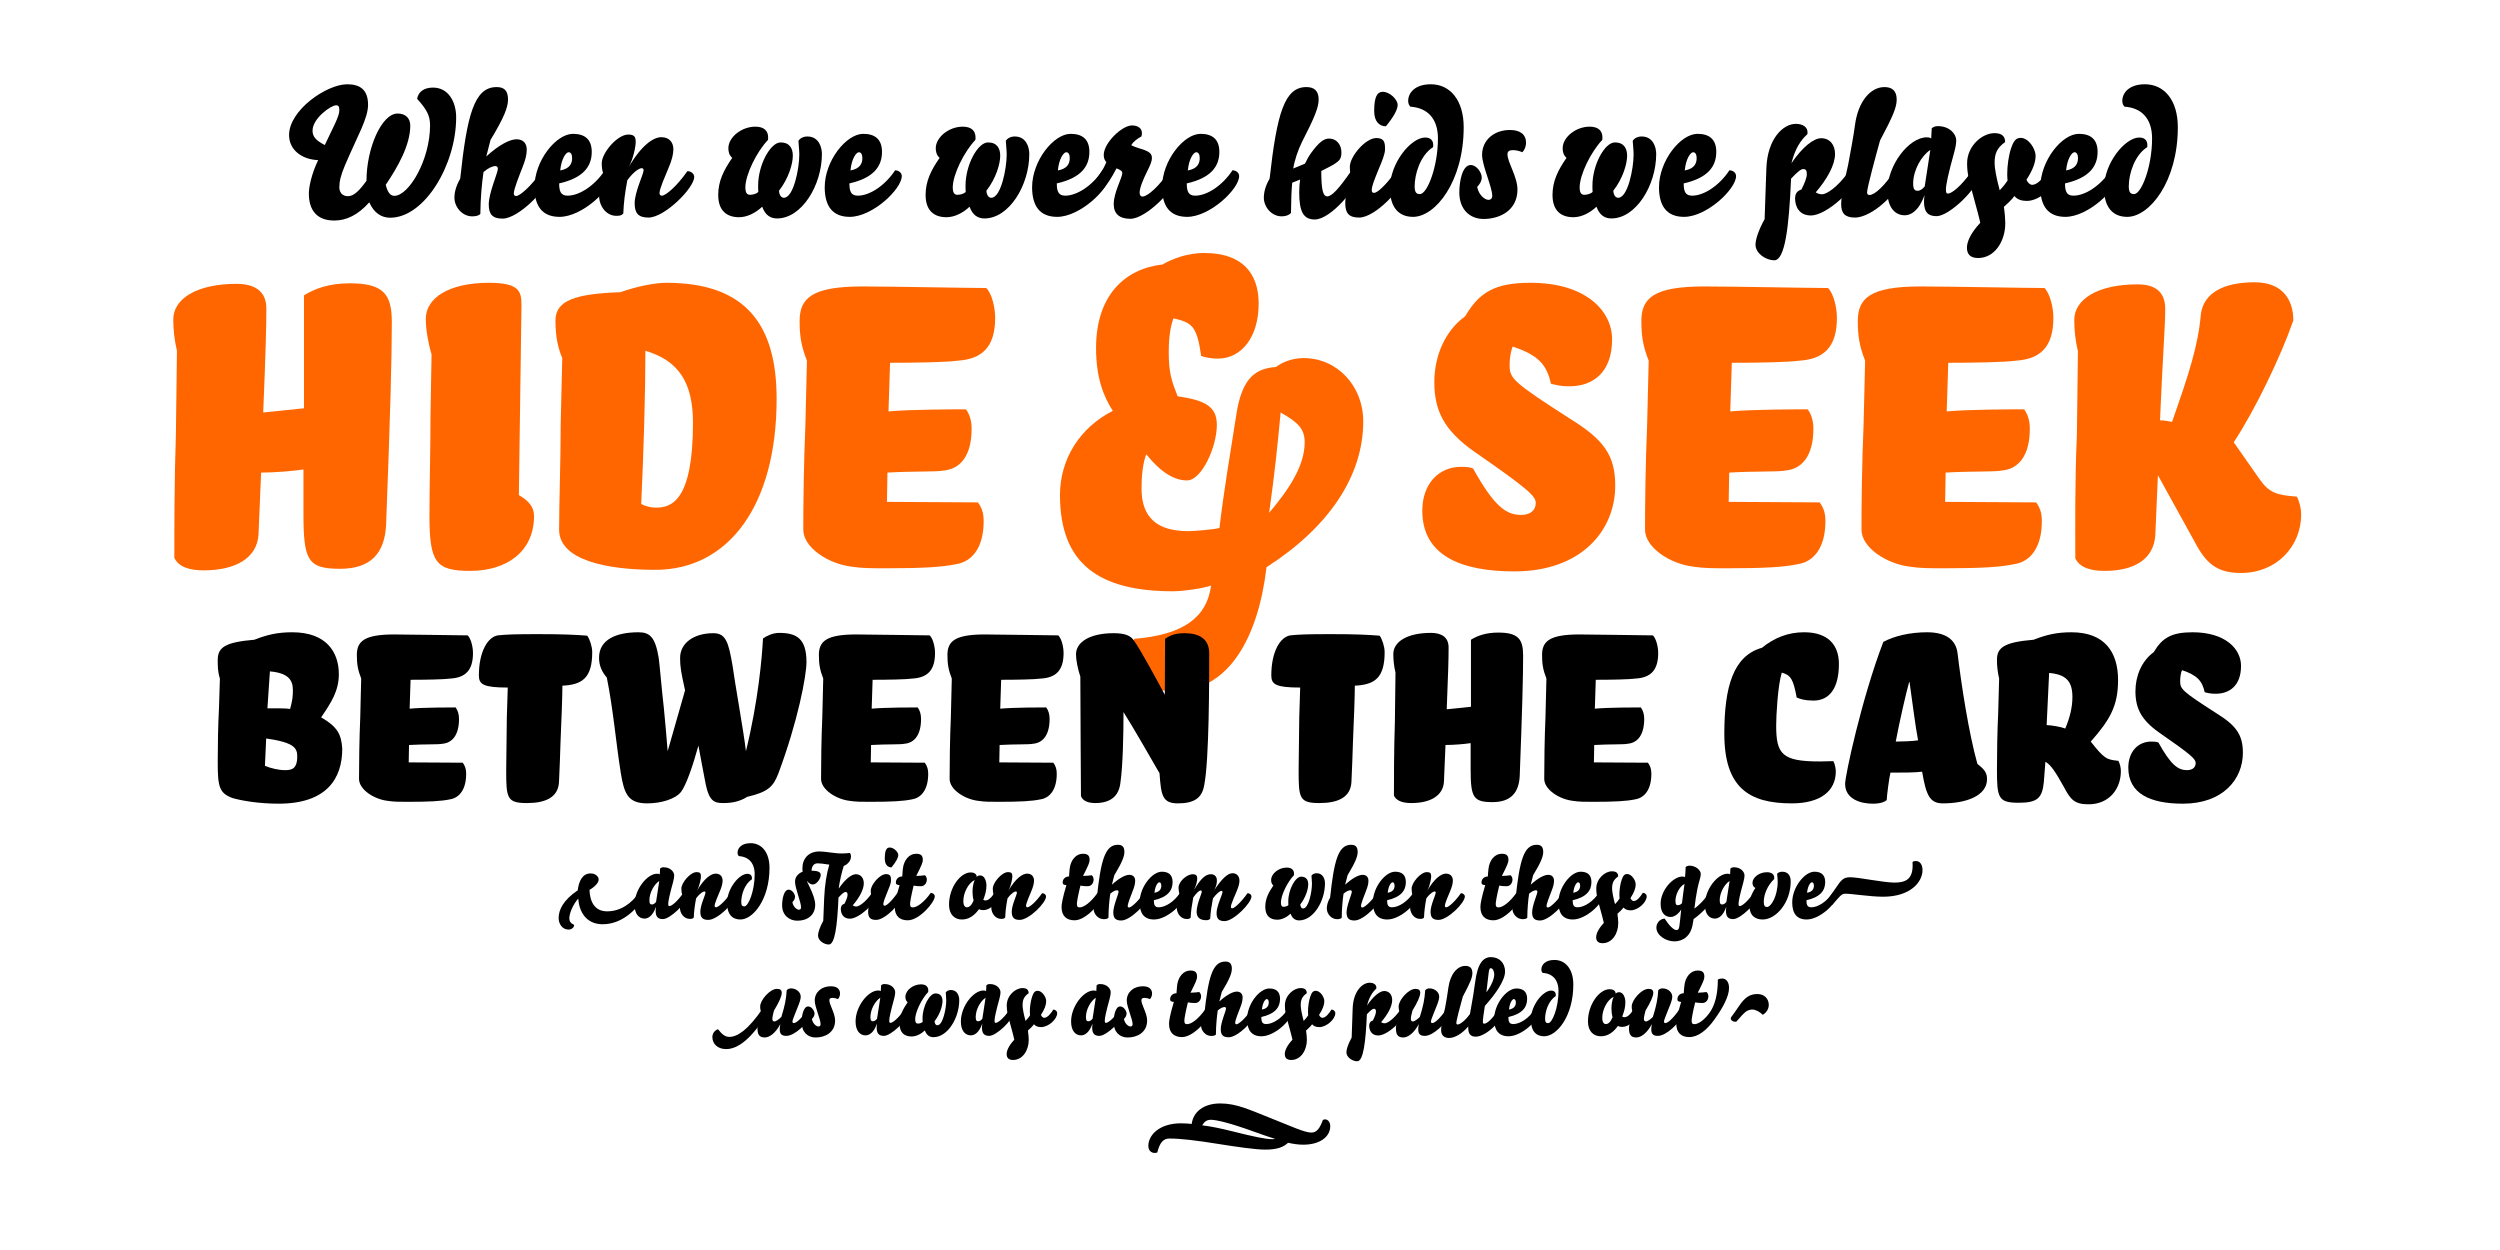 <?xml version="1.0" encoding="utf-8"?>
<!-- Generator: Adobe Illustrator 15.0.0, SVG Export Plug-In . SVG Version: 6.00 Build 0)  -->
<!DOCTYPE svg PUBLIC "-//W3C//DTD SVG 1.1//EN" "http://www.w3.org/Graphics/SVG/1.1/DTD/svg11.dtd">
<svg version="1.1" id="Layer_2" xmlns="http://www.w3.org/2000/svg" xmlns:xlink="http://www.w3.org/1999/xlink" x="0px" y="0px"
	 width="1920px" height="960px" viewBox="0 0 1920 960" enable-background="new 0 0 1140 570" xml:space="preserve">
<path transform="scale(1.667)" d="M133.175,62.226c0-11.458,17.269-23.4,26.79-23.4c5.89,0,9.602,2.502,9.602,9.441c0,6.294-4.84,14.283-10.651,27.919
	c-1.937,4.6-2.582,7.424-2.582,10.087c0,2.26,1.291,4.116,3.953,4.116c2.824,0,5.406-2.744,8.554-7.101
	c0-14.929,6.938-30.986,14.363-30.986c3.469,0,5.81,2.017,5.81,5.567c0,8.957-5.73,19.044-11.297,27.274
	c0.727,3.066,1.938,5.083,3.955,5.083c6.697,0,16.461-16.542,16.461-32.519c0-4.52-1.614-7.343-5.972-12.184
	c0.646-3.47,3.389-5.165,7.343-5.165c7.02,0,10.651,6.456,10.651,13.717c0,21.787-14.524,46.236-30.421,46.236
	c-4.035,0-7.505-2.259-9.604-7.101c-5.245,5.891-10.57,8.393-16.139,8.393c-8.15,0-11.7-4.923-11.7-12.426
	c0-3.066,1.21-8.958,4.277-15.413C139.229,73.524,133.175,69.167,133.175,62.226z M149.637,66.827
	c3.469-7.504,6.698-13.072,6.698-15.979c0-2.017-0.484-2.339-1.534-2.339c-2.259,0-10.812,5.97-10.812,11.7
	C143.989,62.873,145.442,64.647,149.637,66.827z"/>
<path transform="scale(1.667)" d="M228.803,40.117c3.47,0,5.246,1.614,5.246,5.73c0,3.551-1.775,8.229-8.07,18.64l-1.936,7.586
	c5.81-5.326,10.813-7.909,13.96-7.909c3.067,0,4.681,1.937,4.681,4.761c0,2.502-0.727,5.004-1.937,8.07
	c-1.372,3.551-4.035,10.087-4.035,12.104c0,0.887,0.404,1.21,1.131,1.21c1.453,0,6.456-3.955,11.699-11.458
	c1.534,0,3.148,1.048,3.148,2.662c0,5.084-13.718,19.206-21.142,19.206c-4.761,0-6.374-2.098-6.374-6.537
	c0-5.325,4.195-14.605,4.195-16.379c0-0.646-0.242-1.291-1.129-1.291c-1.372,0-3.309,0.888-5.488,2.744
	c-0.807,5.73-1.371,11.781-1.453,19.286c-0.726,0.807-2.098,1.13-3.712,1.13c-4.681,0-8.151-4.277-8.23-8.472
	c0-2.502,0.646-5.407,2.663-8.877C215.165,52.867,218.473,40.117,228.803,40.117z"/>
<path transform="scale(1.667)" d="M246.235,86.273c0-12.185,9.925-24.611,17.752-24.611c5.568,0,8.635,2.663,8.635,8.311c0,6.779-3.954,12.023-15.009,14.524
	c0,3.632,0.727,5.648,3.873,5.648c5.488,0,12.587-4.681,17.188-11.7c1.935,0.081,3.066,1.372,3.066,2.663
	c0,5.972-13.476,18.8-23.966,18.8C249.867,99.91,246.235,94.988,246.235,86.273z M261.969,70.135c-1.129,0-3.309,2.743-3.872,8.392
	c4.519-0.808,5.486-3.31,5.486-5.73C263.583,71.104,262.938,70.135,261.969,70.135z"/>
<path transform="scale(1.667)" d="M277.224,75.219c0-4.762,7.182-13.233,12.185-13.233c2.744,0,3.47,0.968,3.47,3.389c0,2.016-1.049,7.666-3.228,11.619
	c5.89-10.167,11.458-13.798,15.009-13.798c3.712,0,5.568,2.421,5.568,5.569c0,2.178-0.645,5.003-2.34,8.875
	c-1.453,3.551-4.035,9.278-4.035,11.296c0,0.888,0.404,1.21,1.13,1.21c1.613,0,6.698-4.114,11.7-11.297
	c1.533,0,3.148,1.049,3.148,2.663c0,5.084-13.638,18.721-21.061,18.721c-4.761,0-6.375-2.098-6.375-6.537
	c0-5.324,4.115-13.475,4.115-15.251c0-0.645-0.322-0.968-0.968-0.968c-0.726,0-3.388,1.21-6.536,5.568
	c-1.13,6.214-1.614,9.845-1.855,15.332c-0.808,0.807-1.372,1.049-3.229,1.049c-4.52,0-7.827-4.277-7.909-9.118
	c0-3.067,0.646-6.376,2.019-10.087C277.384,78.688,277.224,76.833,277.224,75.219z"/>
<path transform="scale(1.667)" d="M335.566,68.198c0.08-5.003,6.053-9.844,12.428-9.844c4.277,0,5.889,2.179,5.889,4.921c0,0.404,0,0.808-0.081,1.211
	c-5.246,5.486-10.409,16.058-10.409,21.867c0,2.501,0.808,3.39,2.099,3.39c0.807,0,2.583-0.162,3.873-1.291
	c-0.081-0.566-0.081-1.776-0.081-2.987c0-9.521,5.649-19.849,10.329-19.849c4.116,0,5.649,2.664,5.649,6.133
	c0,3.632-1.856,10.328-6.375,16.138c0.162,2.179,1.13,3.228,2.26,3.228c4.438,0,7.102-13.395,7.102-19.93
	c0-1.937-0.323-4.6-0.403-6.293c0.727-1.211,2.259-2.017,4.116-2.017c5.164,0,6.698,4.761,6.698,8.068
	c0,14.363-9.28,29.695-20.658,29.695c-3.147,0-5.488-1.613-6.858-5.406c-2.986,2.824-6.859,4.841-10.651,4.841
	c-5.649,0-9.603-2.985-9.603-10.247c0-6.375,2.501-11.378,6.456-17.108C335.809,71.426,335.566,69.651,335.566,68.198z"/>
<path transform="scale(1.667)" d="M379.952,86.273c0-12.185,9.925-24.611,17.751-24.611c5.569,0,8.636,2.663,8.636,8.311c0,6.779-3.955,12.023-15.009,14.524
	c0,3.632,0.726,5.648,3.873,5.648c5.488,0,12.587-4.681,17.188-11.7c1.936,0.081,3.066,1.372,3.066,2.663
	c0,5.972-13.476,18.8-23.967,18.8C383.582,99.91,379.952,94.988,379.952,86.273z M395.686,70.135c-1.13,0-3.309,2.743-3.873,8.392
	c4.519-0.808,5.487-3.31,5.487-5.73C397.3,71.104,396.655,70.135,395.686,70.135z"/>
<path transform="scale(1.667)" d="M431.113,68.198c0.081-5.003,6.052-9.844,12.428-9.844c4.277,0,5.89,2.179,5.89,4.921c0,0.404,0,0.808-0.082,1.211
	c-5.245,5.486-10.408,16.058-10.408,21.867c0,2.501,0.806,3.39,2.098,3.39c0.808,0,2.582-0.162,3.873-1.291
	c-0.081-0.566-0.081-1.776-0.081-2.987c0-9.521,5.648-19.849,10.329-19.849c4.116,0,5.649,2.664,5.649,6.133
	c0,3.632-1.856,10.328-6.374,16.138c0.161,2.179,1.129,3.228,2.259,3.228c4.438,0,7.102-13.395,7.102-19.93
	c0-1.937-0.324-4.6-0.404-6.293c0.726-1.211,2.26-2.017,4.115-2.017c5.166,0,6.699,4.761,6.699,8.068
	c0,14.363-9.279,29.695-20.658,29.695c-3.147,0-5.487-1.613-6.858-5.406c-2.986,2.824-6.86,4.841-10.651,4.841
	c-5.649,0-9.604-2.985-9.604-10.247c0-6.375,2.501-11.378,6.456-17.108C431.355,71.426,431.113,69.651,431.113,68.198z"/>
<path transform="scale(1.667)" d="M475.497,86.273c0-12.185,9.925-24.611,17.753-24.611c5.568,0,8.635,2.663,8.635,8.311c0,6.779-3.954,12.023-15.008,14.524
	c0,3.632,0.726,5.648,3.872,5.648c5.487,0,12.587-4.681,17.187-11.7c1.936,0.081,3.066,1.372,3.066,2.663
	c0,5.972-13.475,18.8-23.965,18.8C479.129,99.91,475.497,94.988,475.497,86.273z M491.232,70.135c-1.129,0-3.309,2.743-3.872,8.392
	c4.52-0.808,5.488-3.31,5.488-5.73C492.846,71.104,492.201,70.135,491.232,70.135z"/>
<path transform="scale(1.667)" d="M530.693,72.798c0,1.614-0.888,3.551-2.179,6.133c-1.856,3.712-3.469,7.667-3.469,9.683c0,1.13,0.322,1.936,1.372,1.936
	c2.259,0,7.908-5.002,12.184-11.7c2.018,0,3.389,1.291,3.389,2.501c0,5.083-13.797,19.447-21.222,19.447
	c-4.922,0-7.666-2.179-7.666-6.777c0-5.325,3.954-12.184,3.954-14.283c0-0.968-0.887-1.452-2.663-2.178
	c-2.501,4.761-4.357,7.586-7.02,10.571c-2.018,0-3.228-1.452-3.228-3.147c0-0.646,0.161-1.372,0.564-1.936
	c2.098-2.986,3.631-5.003,5.003-8.311c-0.646-0.726-1.211-1.776-1.211-3.309c0-5.649,8.472-13.637,12.992-13.637
	c2.744,0,4.599,1.291,4.599,3.47c0,0.565-0.08,1.13-0.241,1.615c-1.936,1.048-3.632,2.259-4.681,4.035
	c0.887,0.484,2.42,1.048,3.792,1.453C529.725,69.732,530.693,70.861,530.693,72.798z"/>
<path transform="scale(1.667)" d="M535.375,86.273c0-12.185,9.925-24.611,17.753-24.611c5.568,0,8.634,2.663,8.634,8.311c0,6.779-3.954,12.023-15.008,14.524
	c0,3.632,0.726,5.648,3.873,5.648c5.487,0,12.589-4.681,17.188-11.7c1.936,0.081,3.067,1.372,3.067,2.663
	c0,5.972-13.475,18.8-23.966,18.8C539.007,99.91,535.375,94.988,535.375,86.273z M551.11,70.135c-1.13,0-3.31,2.743-3.873,8.392
	c4.519-0.808,5.486-3.31,5.486-5.73C552.724,71.104,552.078,70.135,551.11,70.135z"/>
<path transform="scale(1.667)" d="M601.867,40.117c3.471,0,5.648,1.614,5.648,5.73c0,3.551-1.775,8.068-7.666,19.528c-1.775,3.549-3.551,8.795-4.035,12.265
	l5.406-2.259c0.807-1.695,1.775-3.471,2.824-4.923c3.633-5.001,5.973-6.616,8.15-6.616c3.953,0,5.809,3.228,5.809,6.293
	c0,3.711-0.967,4.518-9.279,8.633c0,8.715,0.809,11.701,2.746,11.701c2.096,0,5.324-3.47,10.975-11.62
	c1.533,0,3.145,0.888,3.145,2.501c0,4.68-12.426,19.77-19.85,19.77c-5.164,0-7.182-3.47-7.182-12.508
	c0-2.017,0.162-4.116,0.404-5.891l-3.631,1.453c-0.324,3.631-0.484,7.102-0.566,13.959c-0.887,0.969-2.42,1.534-4.277,1.534
	c-4.68,0-8.148-4.277-8.229-8.473c0-2.501,0.645-5.406,2.664-8.876C588.312,52.14,591.781,40.117,601.867,40.117z"/>
<path transform="scale(1.667)" d="M621.885,76.833c0-4.762,7.18-13.234,12.184-13.234c3.711,0,4.033,2.018,4.033,5.166c0,2.098-1.371,5.487-2.822,8.875
	c-2.262,5.568-3.311,8.15-3.311,10.007c0,0.887,0.402,1.21,1.129,1.21c1.131,0,4.762-2.583,10.168-10.248
	c1.533,0,3.146,1.291,3.146,2.905c0,5.084-12.83,18.721-20.254,18.721c-4.762,0-6.375-2.098-6.375-6.536
	c0-3.552,0.891-6.858,2.906-11.862C622.043,80.302,621.885,78.447,621.885,76.833z M637.053,42.296c3.229,0,6.859,3.551,6.859,6.052
	c0,1.936-1.533,5.083-5.406,9.845c-3.146,0-5.408-2.34-5.408-7.021C633.098,44.637,634.471,42.296,637.053,42.296z"/>
<path transform="scale(1.667)" d="M656.582,63.357c2.502,0,3.713,1.372,3.713,3.469c0,0.322,0,0.645-0.082,0.968c-5.891,3.793-8.473,12.345-8.473,18.075
	c0,2.744,0.805,3.551,2.42,3.551c3.389,0,8.311-12.587,8.311-25.66c0-9.36-5.082-14.121-12.668-14.605
	c-0.727-0.645-1.047-1.694-1.047-2.663c0-3.793,3.227-7.667,10.41-7.667c9.117,0,15.168,7.586,15.168,19.77
	c0,25.095-13.072,41.314-23.32,41.314c-6.453,0-10.65-4.196-10.65-13.153C640.363,74.977,650.127,63.357,656.582,63.357z"/>
<path transform="scale(1.667)" d="M682.648,81.674c0,1.694-0.727,2.905-2.098,4.438c0.645,3.55,3.389,5.97,5.244,5.97c0.807,0,1.695-0.484,1.695-1.856
	c0-4.115-4.68-13.878-4.68-18.882c0-6.778,5.486-11.458,12.828-11.458c4.68,0,7.424,2.017,7.424,5.89
	c0,1.695-0.725,3.39-1.693,4.358c-1.531-0.646-2.984-0.969-4.277-0.969c-1.695,0-2.582,0.484-2.582,1.937
	c0,3.631,4.6,10.328,4.6,16.218c0,9.765-8.312,13.557-15.572,13.557c-6.293,0-11.217-4.276-11.217-12.265
	c0-4.761,1.291-12.587,5.244-12.587C680.389,76.026,682.648,79.656,682.648,81.674z"/>
<path transform="scale(1.667)" d="M719.93,68.198c0.082-5.003,6.053-9.844,12.428-9.844c4.275,0,5.891,2.179,5.891,4.921c0,0.404,0,0.808-0.082,1.211
	c-5.244,5.486-10.408,16.058-10.408,21.867c0,2.501,0.805,3.39,2.098,3.39c0.807,0,2.582-0.162,3.873-1.291
	c-0.08-0.566-0.08-1.776-0.08-2.987c0-9.521,5.646-19.849,10.328-19.849c4.113,0,5.648,2.664,5.648,6.133
	c0,3.632-1.855,10.328-6.375,16.138c0.162,2.179,1.129,3.228,2.26,3.228c4.438,0,7.102-13.395,7.102-19.93
	c0-1.937-0.324-4.6-0.404-6.293c0.727-1.211,2.26-2.017,4.117-2.017c5.162,0,6.697,4.761,6.697,8.068
	c0,14.363-9.279,29.695-20.66,29.695c-3.145,0-5.484-1.613-6.857-5.406c-2.984,2.824-6.857,4.841-10.65,4.841
	c-5.648,0-9.604-2.985-9.604-10.247c0-6.375,2.502-11.378,6.455-17.108C720.172,71.426,719.93,69.651,719.93,68.198z"/>
<path transform="scale(1.667)" d="M764.314,86.273c0-12.185,9.926-24.611,17.754-24.611c5.568,0,8.635,2.663,8.635,8.311c0,6.779-3.953,12.023-15.008,14.524
	c0,3.632,0.727,5.648,3.873,5.648c5.484,0,12.588-4.681,17.188-11.7c1.936,0.081,3.066,1.372,3.066,2.663
	c0,5.972-13.475,18.8-23.967,18.8C767.945,99.91,764.314,94.988,764.314,86.273z M780.049,70.135c-1.129,0-3.309,2.743-3.873,8.392
	c4.521-0.808,5.486-3.31,5.486-5.73C781.662,71.104,781.02,70.135,780.049,70.135z"/>
<path transform="scale(1.667)" d="M808.777,112.74c0-2.259,1.211-6.374,4.197-11.78l0.807-23.401c0.484-13.798,7.826-20.496,13.557-20.496
	c3.309,0,5.406,1.533,5.406,3.873c0,0.242,0,0.565-0.078,0.888c-2.986,2.663-5.65,6.616-7.344,13.395
	c5.164-7.667,10.326-11.54,13.717-11.54c3.955,0,6.373,2.985,6.373,7.261c0,5.003-3.547,11.459-8.875,17.672
	c0.887,0.565,1.695,0.888,2.986,0.888c1.855,0,6.939-2.986,12.346-10.651c1.533,0,3.146,1.049,3.146,2.663
	c0,5.084-13.314,17.753-20.738,17.753c-5.568,0-7.262-4.357-7.262-7.827c0-1.937,0.727-3.47,2.906-4.116
	c1.451-2.824,2.5-5.406,2.5-7.183c0-1.694-0.562-2.259-1.613-2.259c-1.049,0-2.582,1.129-5.648,4.437
	c-0.967,22.514-2.822,37.603-7.746,37.603C813.621,119.921,808.777,116.775,808.777,112.74z"/>
<path transform="scale(1.667)" d="M854.615,57.547c1.453-10.893,7.182-17.429,13.557-17.429c3.469,0,5.648,1.614,5.648,5.73c0,3.551-1.613,7.503-7.668,18.881
	c-2.18,7.827-5.971,21.868-5.971,23.886c0,0.888,0.402,1.211,1.129,1.211c2.502,0,7.262-4.601,11.459-11.136
	c1.533,0,3.066,1.13,3.066,2.744c0,6.133-13.072,18.8-21.221,18.8c-4.68,0-6.375-2.018-6.375-6.214
	c0-5.405,2.58-14.766,3.229-18.156C852.436,70.619,853.889,63.035,854.615,57.547z"/>
<path transform="scale(1.667)" d="M877.531,99.184c-4.6,0-7.988-3.793-7.988-11.135c0-12.104,10.006-24.773,18.076-24.773c1.129,0,1.693,0.162,2.098,0.565
	l0.242-4.681c0.645-0.727,1.695-1.049,2.824-1.049c5.486,0,8.473,3.712,8.473,6.537c0,1.049-0.242,3.067-0.887,5.325
	c-2.826,10.167-3.873,15.251-3.873,17.35c0,1.614,0.322,1.856,0.967,1.856c1.613,0,5.811-3.066,10.975-10.329
	c1.695,0,2.986,1.049,2.986,2.501c0,5.246-13.395,18.236-19.205,18.236c-3.551,0-5.811-1.452-5.811-6.617
	c0-0.888,0.08-1.937,0.242-3.147C884.068,97.167,880.357,99.184,877.531,99.184z M889.312,69.085
	c-4.033,2.583-7.906,9.28-7.906,15.494c0,2.986,0.969,3.308,2.1,3.308c1.129,0,2.258-0.807,3.225-2.017L889.312,69.085z"/>
<path transform="scale(1.667)" d="M908.602,88.453c-1.613-5.89-2.34-8.876-2.34-13.233c0-7.989,6.941-13.879,12.59-13.879c3.549,0,4.92,1.533,4.92,4.116
	c-3.951,2.824-4.842,5.485-4.842,9.763c0,2.017,0.727,6.455,2.342,12.426c1.531-1.533,3.064-3.55,3.629-4.519
	c-0.078-0.807-0.16-1.775-0.16-2.825c0-3.873,0.645-8.795,1.855-12.185c1.131-3.308,2.262-4.599,4.357-4.599
	c3.551,0,6.859,4.921,6.859,8.311c0,2.905-1.209,6.374-4.197,10.974c0.484,1.292,1.613,2.341,2.582,2.341
	c2.582,0,5.246-3.229,7.344-6.618c1.453,0,3.066,1.21,3.066,2.905c0,4.841-7.02,11.136-12.83,11.136c-2.262,0-4.355-0.565-5.73-2.26
	c-1.047,1.533-3.307,3.631-4.842,5.002c0.404,2.663,0.646,5.891,0.646,7.504c0,8.392-4.922,16.058-12.508,16.058
	c-3.875,0-5.164-2.017-5.164-4.761c0-2.502,1.451-6.456,6.133-11.458C911.668,99.587,911.023,97.409,908.602,88.453z"/>
<path transform="scale(1.667)" d="M939.994,86.273c0-12.185,9.922-24.611,17.752-24.611c5.568,0,8.633,2.663,8.633,8.311c0,6.779-3.951,12.023-15.006,14.524
	c0,3.632,0.725,5.648,3.871,5.648c5.488,0,12.59-4.681,17.189-11.7c1.938,0.081,3.066,1.372,3.066,2.663
	c0,5.972-13.475,18.8-23.967,18.8C943.627,99.91,939.994,94.988,939.994,86.273z M955.729,70.135c-1.131,0-3.307,2.743-3.873,8.392
	c4.52-0.808,5.488-3.31,5.488-5.73C957.344,71.104,956.697,70.135,955.729,70.135z"/>
<path transform="scale(1.667)" d="M985.588,63.357c2.5,0,3.711,1.372,3.711,3.469c0,0.322,0,0.645-0.078,0.968c-5.893,3.793-8.475,12.345-8.475,18.075
	c0,2.744,0.807,3.551,2.42,3.551c3.389,0,8.312-12.587,8.312-25.66c0-9.36-5.086-14.121-12.67-14.605
	c-0.727-0.645-1.049-1.694-1.049-2.663c0-3.793,3.229-7.667,10.41-7.667c9.119,0,15.172,7.586,15.172,19.77
	c0,25.095-13.074,41.314-23.32,41.314c-6.457,0-10.654-4.196-10.654-13.153C969.367,74.977,979.131,63.357,985.588,63.357z"/>
<path transform="scale(1.667)" fill="#FF6600" d="M140.05,136.065c5.058-3.131,11.563-5.54,21.198-5.54c15.416,0,19.27,5.059,19.27,17.825
	c0,16.622-0.722,43.358-2.65,93.705c-0.722,12.766-6.985,19.992-21.197,19.992c-14.934,0-16.862-3.854-16.862-25.533v-20.234
	c-4.576,0.722-13.248,1.445-19.512,1.445l-1.204,28.666c-0.723,10.599-10.359,16.379-25.293,16.379
	c-6.745,0-11.562-1.686-13.489-5.781c0-12.285,0-35.892,0.723-56.85c0.24-12.284,0.24-25.052,0.481-38.541
	c-1.204-5.058-1.686-9.876-1.686-14.453c0-9.394,10.599-16.379,29.147-16.379c7.708,0,13.73,2.89,13.73,11.321
	c0,7.949-0.241,19.029-1.446,47.936l18.789-1.927L140.05,136.065L140.05,136.065z"/>
<path transform="scale(1.667)" fill="#FF6600" d="M198.818,163.284c-1.686-5.781-2.649-11.803-2.649-16.379c0-9.635,10.598-16.62,29.147-16.62
	c13.729,0,14.934,3.854,14.934,10.117l-1.204,87.681c4.577,2.65,6.986,5.541,6.986,9.635c0,16.379-12.525,25.293-29.388,25.293
	c-15.898,0-18.79-3.854-18.79-25.532c0-12.045,0.481-30.833,0.481-46.009C198.577,182.314,198.577,172.92,198.818,163.284z"/>
<path transform="scale(1.667)" fill="#FF6600" d="M285.774,134.618c7.468-2.649,15.898-4.335,21.198-4.335c36.614,0,50.826,19.271,50.826,53.475
	c0,49.14-22.162,78.769-55.886,78.769c-22.162,0-44.322-4.336-44.322-18.547c0-12.044,0.723-31.796,0.723-48.658
	c0.241-9.877,0.482-19.994,0.723-30.352c-1.928-4.576-3.131-9.635-3.131-17.344C255.906,138.233,265.541,135.343,285.774,134.618z
	 M319.258,194.839c0-18.547-6.503-28.665-21.921-33.242c0,18.79-0.722,44.804-1.927,70.58c2.168,1.204,4.817,1.686,6.745,1.686
	C308.899,233.863,319.258,231.454,319.258,194.839z"/>
<path transform="scale(1.667)" fill="#FF6600" d="M440.658,259.878c-6.744,1.445-15.898,1.927-32.519,1.927c-6.745,0-11.08,0-15.658-0.722
	c-10.599-1.205-22.402-8.672-22.402-17.104c0-12.044,0.242-31.556,0.964-47.936c0.241-9.635,0.482-19.512,0.722-29.87
	c-2.649-6.744-3.372-11.321-3.372-18.308c0-10.599,5.781-15.898,28.906-15.898c13.008,0,48.658,0.723,57.089,0.723
	c2.65,2.65,4.095,9.153,4.095,13.73c0,13.49-6.021,19.029-17.344,19.753c-5.058,0.723-19.753,0.964-31.074,0.964l-0.723,22.401
	c10.357-0.963,32.278-0.963,35.651-0.963c1.686,2.168,2.648,5.299,2.648,8.913c0,12.285-5.058,18.547-12.766,19.27
	c-3.372,0.723-13.73,0.241-26.016,0.963l-0.24,13.489l41.913,0.241c1.927,2.649,2.649,5.059,2.649,8.671
	C453.184,251.929,448.125,258.674,440.658,259.878z"/>
<path transform="scale(1.667)" fill="#FF6600" d="M504.963,160.395c0-24.571,13.489-36.614,30.591-38.541c5.058-2.891,11.804-5.299,19.27-5.299
	c17.586,0,25.051,9.396,25.051,23.366c0,15.416-7.947,25.293-18.788,25.293c-2.65,0-5.782-0.482-7.708-1.204
	c-1.927-13.972-4.336-15.416-12.767-17.345c-1.926,5.058-2.167,11.803-2.167,15.657c0,9.635,1.445,13.49,4.095,20.235
	c13.006,1.927,18.066,4.817,18.066,13.248c0,10.117-6.985,25.532-13.731,25.532c-5.78,0-12.043-3.613-18.79-12.043
	c-1.686,4.576-2.167,10.117-2.167,15.897c0,13.248,7.227,19.512,21.439,19.512c2.649,0,11.802-0.723,14.452-1.445
	c1.927-16.379,4.818-33.483,7.709-51.79c2.651-18.307,9.637-21.679,18.309-22.401c3.611-2.65,8.189-4.095,12.766-4.095
	c15.416,0,27.461,12.766,27.461,29.146c0,25.052-15.658,48.658-44.564,67.207c-3.854,32.759-17.584,57.089-42.394,57.089
	c-8.19,0-20.234-1.686-20.234-15.656c0-2.65,0.722-6.264,1.686-8.434c23.125-1.928,33.483-10.115,35.41-24.57
	c-3.133,1.204-12.527,2.65-17.585,2.65c-33.965,0-52.031-12.527-52.031-44.324c0-16.62,9.154-31.074,24.329-38.782
	C508.336,182.555,504.963,173.883,504.963,160.395z M584.695,236.272c8.914-10.599,16.379-21.438,16.379-32.52
	c0-6.263-3.131-9.153-11.078-13.73C588.791,203.031,587.344,217.724,584.695,236.272z"/>
<path transform="scale(1.667)" fill="#FF6600" d="M705.127,130.284c25.535,0,37.578,13.007,37.578,26.016c0,15.416-8.914,21.679-19.752,21.679
	c-3.613,0-5.783-0.482-8.432-1.204c-1.928-8.914-6.021-13.248-17.586-17.104c-0.961,2.168-1.445,5.541-1.445,8.432
	c0,6.263,1.203,7.708,28.184,25.051c15.176,9.396,20.475,16.621,20.475,30.592c0,20.476-15.416,39.505-46.488,39.505
	c-25.293,0-42.396-7.708-42.396-27.943c0-12.285,7.467-20.233,17.826-20.233c1.686,0,3.611,0,5.539,0.722
	c9.635,17.345,15.176,21.44,22.16,21.44c4.818,0,6.746-2.65,6.746-5.541c0-3.132-3.613-6.503-28.664-23.847
	c-13.49-9.635-18.068-18.547-18.068-31.796c0-11.562,4.578-23.365,14.213-30.352C681.523,134.618,688.748,130.284,705.127,130.284z"
	/>
<path transform="scale(1.667)" fill="#FF6600" d="M828.457,259.878c-6.744,1.445-15.898,1.927-32.52,1.927c-6.748,0-11.08,0-15.658-0.722
	c-10.598-1.205-22.4-8.672-22.4-17.104c0-12.044,0.24-31.556,0.961-47.936c0.242-9.635,0.482-19.512,0.725-29.87
	c-2.65-6.744-3.373-11.321-3.373-18.308c0-10.599,5.779-15.898,28.906-15.898c13.008,0,48.658,0.723,57.09,0.723
	c2.648,2.65,4.094,9.153,4.094,13.73c0,13.49-6.021,19.029-17.344,19.753c-5.059,0.723-19.752,0.964-31.074,0.964l-0.723,22.401
	c10.359-0.963,32.277-0.963,35.65-0.963c1.688,2.168,2.648,5.299,2.648,8.913c0,12.285-5.059,18.547-12.766,19.27
	c-3.371,0.723-13.73,0.241-26.014,0.963l-0.24,13.489l41.912,0.241c1.928,2.649,2.648,5.059,2.648,8.671
	C840.98,251.929,835.924,258.674,828.457,259.878z"/>
<path transform="scale(1.667)" fill="#FF6600" d="M928.174,259.878c-6.744,1.445-15.898,1.927-32.52,1.927c-6.744,0-11.08,0-15.656-0.722
	c-10.6-1.205-22.402-8.672-22.402-17.104c0-12.044,0.24-31.556,0.963-47.936c0.24-9.635,0.482-19.512,0.723-29.87
	c-2.648-6.744-3.373-11.321-3.373-18.308c0-10.599,5.783-15.898,28.908-15.898c13.008,0,48.656,0.723,57.088,0.723
	c2.648,2.65,4.096,9.153,4.096,13.73c0,13.49-6.021,19.029-17.346,19.753c-5.057,0.723-19.75,0.964-31.074,0.964l-0.721,22.401
	c10.357-0.963,32.277-0.963,35.65-0.963c1.686,2.168,2.648,5.299,2.648,8.913c0,12.285-5.059,18.547-12.766,19.27
	c-3.373,0.723-13.729,0.241-26.016,0.963l-0.24,13.489l41.914,0.241c1.928,2.649,2.648,5.059,2.648,8.671
	C940.701,251.929,935.643,258.674,928.174,259.878z"/>
<path transform="scale(1.667)" fill="#FF6600" d="M956.111,257.229c0-11.802-0.242-36.132,0.723-56.606c0.24-12.285,0.24-25.293,0.482-38.782
	c-1.205-5.059-1.688-9.876-1.688-14.453c0-9.394,10.6-16.38,29.146-16.38c7.467,0,12.768,2.892,12.768,11.323
	c0,7.708-1.203,22.644-2.41,51.307c1.928,0,4.336,0.482,5.539,0.723c7.711-21.921,12.047-35.169,13.25-49.38
	c1.203-10.117,10.6-14.935,24.812-14.935c12.766,0,17.822,7.949,17.822,17.584c-5.779,16.62-17.582,41.191-27.457,56.125
	l11.801,16.863c4.578,6.503,7.949,7.467,17.344,8.189c1.205,2.65,1.928,5.541,1.928,8.19c0,14.693-11.322,26.978-27.701,26.978
	c-9.875,0-15.176-3.372-20.234-12.285l-18.066-32.759l-1.205,27.7c-0.723,10.599-9.15,16.38-23.363,16.38
	C962.855,263.01,958.037,261.324,956.111,257.229z"/>
<path transform="scale(1.667)" d="M157.681,344.941c0,13.59-7.01,25.322-29.328,25.322c-9.299,0-17.168-1.432-21.174-2.576
	c-6.295-2.289-6.867-5.434-6.867-16.736c0-7.297,0.144-16.596,0.572-24.607c0.143-4.436,0.287-9.014,0.429-13.734
	c-1.001-3.004-1.001-5.865-1.001-8.582c0-5.725,3.291-8.156,16.882-9.301c5.865-2.289,10.586-3.434,17.453-3.434
	c15.594,0,21.46,9.014,21.46,19.314c0,7.725-3.576,13.162-8.154,19.885C155.391,334.785,157.25,338.217,157.681,344.941z
	 M122.058,352.809c2.575,1.146,6.437,2.004,9.155,2.004c2.861,0,5.723-0.285,5.723-6.293c0-3.865-1.288-6.439-14.307-8.299
	L122.058,352.809z M123.202,326.342c1.717,0,8.154-0.143,10.444,0.287c1.145-4.004,1.288-6.01,1.288-8.727
	c0-4.865-2.431-7.869-10.586-8.586L123.202,326.342z"/>
<path transform="scale(1.667)" d="M207.321,368.262c-4.006,0.855-9.442,1.143-19.313,1.143c-4.005,0-6.581,0-9.299-0.43
	c-6.294-0.713-13.305-5.148-13.305-10.158c0-7.152,0.144-18.742,0.573-28.471c0.143-5.723,0.286-11.586,0.429-17.738
	c-1.573-4.004-2.002-6.725-2.002-10.873c0-6.295,3.434-9.441,17.168-9.441c7.725,0,28.898,0.428,33.906,0.428
	c1.574,1.574,2.432,5.438,2.432,8.156c0,8.012-3.577,11.301-10.3,11.73c-3.004,0.43-11.732,0.572-18.456,0.572l-0.429,13.307
	c6.151-0.574,19.17-0.574,21.174-0.574c1.001,1.291,1.574,3.146,1.574,5.293c0,7.297-3.004,11.018-7.583,11.445
	c-2.002,0.43-8.154,0.143-15.452,0.572l-0.143,8.012l24.893,0.145c1.145,1.572,1.574,3.004,1.574,5.148
	C214.76,363.539,211.756,367.545,207.321,368.262z"/>
<path transform="scale(1.667)" d="M270.55,292.865c1.145,1.574,2.289,5.008,2.289,7.582c0,11.875-4.578,15.021-13.734,15.451
	c0,4.578-0.429,16.021-0.858,25.752c-0.143,5.865-0.429,12.018-0.715,18.742c-0.429,7.008-6.294,9.584-14.735,9.584
	c-9.299,0-9.585-2.289-9.585-15.164c0-7.297,0.286-16.596,0.286-24.322l0.43-13.732c-11.158,0-13.304-1.43-13.304-5.578
	c0-11.016,4.149-17.74,8.727-18.457c4.005-0.428,7.867-0.572,18.597-0.572C259.249,292.148,265.257,292.438,270.55,292.865z"/>
<path transform="scale(1.667)" d="M351.521,294.152c1.573-1.145,4.435-2.574,7.439-2.574c8.011,0,12.589,2.574,12.589,13.447
	c0,6.152-3.863,27.041-13.018,51.504c-2.289,5.725-4.435,8.297-14.307,10.586c-3.434,2.146-6.725,2.861-11.158,2.861
	c-4.005,0-6.294-1-7.868-8.297c-0.572-3.004-2.861-14.879-3.434-18.168c-2.718,9.869-5.722,18.312-8.011,21.316
	c-2.575,3.291-9.156,5.293-15.594,5.293c-8.869,0-10.587-4.436-12.16-14.02c-2.289-14.451-3.435-29.041-6.438-43.922
	c-2.433-2.859-3.577-5.723-3.577-9.154c0-8.441,8.012-11.734,18.169-11.734c5.15,0,7.725,2.148,9.299,11.734
	c0.429,2.719,1.287,13.59,2.432,23.605c0.572,5.865,1.145,12.447,1.717,19.455l8.011-28.039c-1.86-8.441-2.289-10.875-2.289-14.879
	c0-7.01,6.438-11.445,15.309-11.445c5.865,0,7.01,4.291,8.87,15.021c0.715,5.865,5.294,31.33,6.151,39.342
	C349.375,322.91,351.092,302.451,351.521,294.152z"/>
<path transform="scale(1.667)" d="M420.187,368.262c-4.006,0.855-9.444,1.143-19.313,1.143c-4.006,0-6.582,0-9.3-0.43
	c-6.294-0.713-13.304-5.148-13.304-10.158c0-7.152,0.143-18.742,0.572-28.471c0.143-5.723,0.287-11.586,0.429-17.738
	c-1.573-4.004-2.002-6.725-2.002-10.873c0-6.295,3.433-9.441,17.168-9.441c7.726,0,28.899,0.428,33.907,0.428
	c1.573,1.574,2.431,5.438,2.431,8.156c0,8.012-3.576,11.301-10.3,11.73c-3.004,0.43-11.73,0.572-18.455,0.572l-0.429,13.307
	c6.151-0.574,19.17-0.574,21.173-0.574c1.002,1.291,1.574,3.146,1.574,5.293c0,7.297-3.005,11.018-7.583,11.445
	c-2.002,0.43-8.154,0.143-15.45,0.572l-0.143,8.012l24.894,0.145c1.144,1.572,1.574,3.004,1.574,5.148
	C427.626,363.539,424.622,367.545,420.187,368.262z"/>
<path transform="scale(1.667)" d="M479.411,368.262c-4.006,0.855-9.442,1.143-19.313,1.143c-4.006,0-6.581,0-9.299-0.43
	c-6.294-0.713-13.304-5.148-13.304-10.158c0-7.152,0.143-18.742,0.572-28.471c0.144-5.723,0.287-11.586,0.43-17.738
	c-1.574-4.004-2.003-6.725-2.003-10.873c0-6.295,3.433-9.441,17.168-9.441c7.725,0,28.899,0.428,33.906,0.428
	c1.574,1.574,2.432,5.438,2.432,8.156c0,8.012-3.576,11.301-10.3,11.73c-3.004,0.43-11.731,0.572-18.457,0.572l-0.429,13.307
	c6.152-0.574,19.17-0.574,21.174-0.574c1,1.291,1.574,3.146,1.574,5.293c0,7.297-3.007,11.018-7.583,11.445
	c-2.004,0.43-8.154,0.143-15.451,0.572l-0.142,8.012l24.893,0.145c1.145,1.572,1.574,3.004,1.574,5.148
	C486.85,363.539,483.846,367.545,479.411,368.262z"/>
<path transform="scale(1.667)" d="M536.775,294.297c2.718-1.861,5.15-2.576,9.014-2.576c6.867,0,11.301,2.719,11.301,9.301c0,12.303,0,49.213-2.289,60.656
	c-1.002,6.152-4.864,8.441-12.16,8.441c-7.152,0-7.726-3.719-8.441-13.877c-5.578-9.586-10.872-19.029-16.594-28.186
	c0,10.301-0.287,24.75-1.431,32.621c-0.715,6.15-4.578,9.297-11.588,9.297c-3.29,0-5.865-1-6.581-3.289
	c0-9.729-0.287-35.482-0.287-54.938c-1.144-3.434-2.002-7.582-2.002-10.301c0-5.578,6.295-9.729,17.312-9.729
	c5.293,0,7.868,1.145,9.298,3.291c3.148,4.291,10.73,18.455,14.308,25.035C536.631,311.465,536.775,298.018,536.775,294.297z"/>
<path transform="scale(1.667)" d="M635.625,292.865c1.145,1.574,2.289,5.008,2.289,7.582c0,11.875-4.578,15.021-13.732,15.451
	c0,4.578-0.43,16.021-0.859,25.752c-0.143,5.865-0.432,12.018-0.715,18.742c-0.43,7.008-6.293,9.584-14.736,9.584
	c-9.299,0-9.586-2.289-9.586-15.164c0-7.297,0.287-16.596,0.287-24.322l0.43-13.732c-11.16,0-13.305-1.43-13.305-5.578
	c0-11.016,4.148-17.74,8.727-18.457c4.006-0.428,7.869-0.572,18.6-0.572C624.322,292.148,630.332,292.438,635.625,292.865z"/>
<path transform="scale(1.667)" d="M677.682,294.727c3.006-1.861,6.867-3.291,12.592-3.291c9.156,0,11.443,3.004,11.443,10.586
	c0,9.873-0.432,25.752-1.574,55.654c-0.43,7.582-4.15,11.873-12.588,11.873c-8.871,0-10.016-2.289-10.016-15.164v-12.018
	c-2.719,0.432-7.869,0.857-11.588,0.857l-0.717,17.025c-0.43,6.295-6.15,9.729-15.021,9.729c-4.004,0-6.865-1.002-8.012-3.434
	c0-7.295,0-21.318,0.432-33.764c0.143-7.295,0.143-14.877,0.285-22.891c-0.717-3.004-1.002-5.863-1.002-8.584
	c0-5.578,6.295-9.729,17.311-9.729c4.578,0,8.156,1.717,8.156,6.725c0,4.721-0.145,11.301-0.859,28.469l11.158-1.143V294.727z"/>
<path transform="scale(1.667)" d="M753.359,368.262c-4.006,0.855-9.443,1.143-19.314,1.143c-4.006,0-6.58,0-9.297-0.43
	c-6.295-0.713-13.307-5.148-13.307-10.158c0-7.152,0.143-18.742,0.574-28.471c0.141-5.723,0.285-11.586,0.43-17.738
	c-1.574-4.004-2.004-6.725-2.004-10.873c0-6.295,3.434-9.441,17.168-9.441c7.725,0,28.898,0.428,33.904,0.428
	c1.574,1.574,2.432,5.438,2.432,8.156c0,8.012-3.576,11.301-10.299,11.73c-3.006,0.43-11.732,0.572-18.457,0.572l-0.43,13.307
	c6.15-0.574,19.17-0.574,21.174-0.574c1,1.291,1.572,3.146,1.572,5.293c0,7.297-3.004,11.018-7.582,11.445
	c-2.002,0.43-8.154,0.143-15.453,0.572l-0.141,8.012l24.893,0.145c1.145,1.572,1.574,3.004,1.574,5.148
	C760.799,363.539,757.795,367.545,753.359,368.262z"/>
<path transform="scale(1.667)" d="M835.471,322.766c-3.863,0-6.152-0.715-7.727-1.432c-1.574-8.439-2.717-10.301-6.865-11.443
	c-1.861,6.008-2.576,19.887-2.576,24.32c0,13.162,2.576,16.596,20.029,16.596c1.002,0,4.723-0.145,6.295-0.145
	c0.717,1.146,1.145,3.578,1.145,4.723c0,9.012-7.008,14.736-20.314,14.736c-19.598,0-31.045-7.154-31.045-32.047
	c0-21.746,4.148-35.91,17.311-39.629c5.865-4.721,12.158-7.154,19.457-7.154c11.016,0,16.023,5.865,16.023,14.594
	C847.199,316.758,843.053,322.766,835.471,322.766z"/>
<path transform="scale(1.667)" d="M867.658,295.727c5.006-2.719,12.303-4.436,20.17-4.436c9.154,0,13.305,3.865,14.02,9.586
	c1.717,14.307,5.15,36.768,9.156,51.074c3.146,2.432,4.436,4.006,4.436,7.01c0,7.869-10.014,11.16-20.314,11.16
	c-6.01,0-7.727-3.578-9.586-14.594c-3.436,0.43-8.869,0.43-14.594,0.43c-0.572,2.146-1.715,11.016-1.715,12.59
	c-1.002,1.002-3.146,1.717-6.439,1.717c-5.15,0-12.732-1.861-12.732-9.156C850.059,357.387,857.641,321.908,867.658,295.727z
	 M879.674,313.754c-1.717,6.15-4.578,18.881-6.295,27.895c2.146,0,7.727-0.143,10.299-0.572
	C882.535,335.498,880.818,321.621,879.674,313.754z"/>
<path transform="scale(1.667)" d="M963.221,341.65c6.293,8.012,7.295,8.299,12.73,8.869c0.717,1.289,1.146,3.148,1.146,4.721
	c0,8.443-5.58,15.309-14.879,15.309c-6.439,0-8.299-2.145-11.303-7.867c-3.863-6.867-5.865-10.158-8.584-11.732l-0.715,9.299
	c-0.717,7.582-3.146,9.586-11.59,9.586c-9.441,0-10.012-2.291-10.012-15.164c0-7.297,0.141-17.6,0.57-26.324
	c0.143-5.15,0.285-10.443,0.43-15.738c-0.715-3.004-1-5.865-1-8.582c0-5.725,3.289-8.156,16.883-9.299
	c5.865-2.289,10.586-3.436,17.451-3.436c15.309,0,21.461,9.156,21.461,22.033C975.807,325.199,972.086,331.637,963.221,341.65z
	 M942.904,334.066c2.002,0,6.865,0.859,8.584,1.574c2.146-5.15,3.289-9.869,3.289-14.447c0-7.01-2.574-10.443-10.729-11.158
	L942.904,334.066z"/>
<path transform="scale(1.667)" d="M1010.141,291.291c15.164,0,22.318,7.725,22.318,15.451c0,9.156-5.293,12.877-11.732,12.877
	c-2.145,0-3.432-0.285-5.006-0.715c-1.146-5.295-3.578-7.871-10.445-10.158c-0.572,1.287-0.857,3.289-0.857,5.008
	c0,3.719,0.717,4.576,16.738,14.879c9.012,5.576,12.16,9.869,12.16,18.168c0,12.16-9.154,23.461-27.611,23.461
	c-15.021,0-25.18-4.578-25.18-16.596c0-7.297,4.436-12.018,10.588-12.018c1.002,0,2.145,0,3.287,0.432
	c5.725,10.299,9.014,12.732,13.164,12.732c2.861,0,4.006-1.574,4.006-3.291c0-1.859-2.146-3.863-17.027-14.164
	c-8.01-5.721-10.727-11.016-10.727-18.883c0-6.867,2.719-13.877,8.438-18.027C996.121,293.867,1000.412,291.291,1010.141,291.291z"
	/>
<path transform="scale(1.667)" d="M275.807,405.18c0,1.348-1.254,2.973-4.228,4.832c0.232,5.248,2.23,9.848,8.129,9.848c6.179,0,11.336-3.623,14.821-8.826
	c0.232-0.094,0.558-0.141,0.744-0.141c0.929,0,1.58,0.652,1.58,1.488c0,0.418-0.14,0.836-0.418,1.299
	c-3.391,5.715-10.128,12.127-18.815,12.127c-7.666,0-10.871-5.947-11.196-11.846c-2.509,2.832-4.135,6.828-4.135,9.15
	c0,1.348,0.604,2.23,2.231,3.02c0,1.023-1.022,2.137-2.556,2.137c-2.927,0-4.599-2.648-4.599-5.297c0-3.762,1.999-8.176,8.827-12.82
	c0.418-4.088,2.137-7.758,5.853-7.758C274.505,402.393,275.807,403.973,275.807,405.18z"/>
<path transform="scale(1.667)" d="M296.95,423.203c-2.648,0-4.6-2.184-4.6-6.41c0-6.969,5.76-14.262,10.406-14.262c0.651,0,0.976,0.094,1.208,0.326
	l0.139-2.695c0.373-0.418,0.976-0.604,1.627-0.604c3.159,0,4.878,2.137,4.878,3.764c0,0.604-0.14,1.764-0.512,3.066
	c-1.625,5.852-2.229,8.779-2.229,9.988c0,0.928,0.186,1.068,0.557,1.068c0.929,0,3.345-1.766,6.318-5.947
	c0.976,0,1.719,0.604,1.719,1.441c0,3.02-7.711,10.5-11.056,10.5c-2.044,0-3.345-0.838-3.345-3.811c0-0.512,0.046-1.115,0.139-1.811
	C300.713,422.043,298.575,423.203,296.95,423.203z M303.732,405.875c-2.322,1.488-4.552,5.344-4.552,8.92
	c0,1.721,0.558,1.904,1.208,1.904s1.3-0.463,1.858-1.16L303.732,405.875z"/>
<path transform="scale(1.667)" d="M313.909,409.406c0-2.74,4.134-7.617,7.014-7.617c1.58,0,1.998,0.557,1.998,1.951c0,1.162-0.604,4.412-1.858,6.689
	c3.39-5.854,6.596-7.943,8.641-7.943c2.137,0,3.206,1.395,3.206,3.205c0,1.254-0.372,2.881-1.347,5.111
	c-0.836,2.043-2.322,5.342-2.322,6.502c0,0.512,0.232,0.697,0.65,0.697c0.93,0,3.856-2.371,6.736-6.504
	c0.883,0,1.812,0.604,1.812,1.533c0,2.928-7.851,10.777-12.125,10.777c-2.741,0-3.67-1.207-3.67-3.764
	c0-3.064,2.369-7.756,2.369-8.779c0-0.373-0.185-0.557-0.557-0.557c-0.418,0-1.952,0.695-3.764,3.205
	c-0.65,3.578-0.929,5.668-1.068,8.826c-0.464,0.465-0.79,0.605-1.859,0.605c-2.6,0-4.506-2.465-4.553-5.252
	c0-1.764,0.372-3.668,1.161-5.805C314.002,411.404,313.909,410.336,313.909,409.406z"/>
<path transform="scale(1.667)" d="M344.295,402.578c1.44,0,2.137,0.791,2.137,1.998c0,0.186,0,0.373-0.046,0.557c-3.391,2.184-4.877,7.107-4.877,10.406
	c0,1.58,0.465,2.045,1.394,2.045c1.952,0,4.786-7.248,4.786-14.773c0-5.389-2.927-8.129-7.293-8.408
	c-0.419-0.373-0.604-0.977-0.604-1.533c0-2.184,1.858-4.412,5.993-4.412c5.249,0,8.734,4.365,8.734,11.381
	c0,14.447-7.525,23.785-13.425,23.785c-3.717,0-6.134-2.416-6.134-7.57C334.956,409.268,340.578,402.578,344.295,402.578z"/>
<path transform="scale(1.667)" d="M379.698,413.82c0.278-6.412,1.208-11.615,2.369-15.471c-2.462-0.418-4.506-0.604-5.343-0.604
	c-1.719,0-2.742,1.162-2.833,3.393c2.695,0,4.229,0.555,4.229,1.951c0,1.764-1.906,4.412-3.671,4.412
	c-0.976,0-1.952-0.697-2.74-1.719c0.278,0.744,0.651,1.533,1.069,2.369c1.951,3.949,2.787,6.691,2.787,8.688
	c0,4.832-3.623,7.34-8.223,7.34c-3.623,0-7.015-2.463-7.015-7.061c0-2.74,0.742-7.248,3.019-7.248c1.626,0,2.927,2.092,2.927,3.252
	c0,0.975-0.418,1.672-1.208,2.555c0.372,2.045,1.951,3.439,3.021,3.439c0.464,0,0.976-0.279,0.976-1.068
	c0-2.371-2.786-8.92-2.786-11.801c0-1.951,1.021-3.623,3.529-4.691c-0.093-0.463-0.139-0.975-0.139-1.439
	c0-4.6,2.879-7.852,7.851-7.852c2.742,0,6.875,0.93,10.221,0.93c1.534,0,2.556-0.094,3.809-0.232c0.373,0.465,0.51,0.977,0.51,1.578
	c0,2.047-1.532,3.67-3.344,4.414c-0.79,2.371-1.999,7.434-2.324,10.453c2.973-4.412,5.947-6.645,7.897-6.645
	c2.277,0,3.671,1.721,3.671,4.182c0,2.879-2.044,6.598-5.11,10.174c0.511,0.326,0.976,0.512,1.719,0.512
	c1.068,0,3.995-1.719,7.107-6.133c0.884,0,1.811,0.604,1.811,1.533c0,2.928-7.665,10.221-11.939,10.221
	c-3.206,0-4.182-2.51-4.182-4.51c0-1.113,0.418-1.996,1.673-2.367c0.837-1.627,1.44-3.113,1.44-4.137
	c0-0.975-0.325-1.299-0.929-1.299c-0.604,0-1.487,0.648-3.253,2.555c-0.558,12.961-1.626,21.648-4.458,21.648
	c-2.184,0-4.971-1.811-4.971-4.135c0-1.299,0.697-3.67,2.417-6.783L379.698,413.82z"/>
<path transform="scale(1.667)" d="M401.164,410.336c0-2.74,4.134-7.619,7.016-7.619c2.137,0,2.322,1.162,2.322,2.975c0,1.207-0.79,3.158-1.625,5.111
	c-1.301,3.207-1.905,4.693-1.905,5.76c0,0.512,0.232,0.695,0.65,0.695c0.651,0,2.742-1.486,5.854-5.898
	c0.882,0,1.812,0.742,1.812,1.672c0,2.928-7.387,10.777-11.66,10.777c-2.742,0-3.671-1.207-3.671-3.764
	c0-2.043,0.511-3.947,1.673-6.828C401.257,412.334,401.164,411.266,401.164,410.336z M409.899,390.453
	c1.858,0,3.948,2.043,3.948,3.484c0,1.115-0.882,2.926-3.112,5.67c-1.812,0-3.112-1.352-3.112-4.045
	C407.623,391.799,408.411,390.453,409.899,390.453z"/>
<path transform="scale(1.667)" d="M414.453,407.781c-0.929-0.094-1.719-0.186-1.719-1.207c0-1.441,1.021-2.74,2.928-2.787
	c0.046-0.977,0.093-1.719,0.279-3.439c0.418-4.09,2.928-7.014,6.085-7.014c2.138,0,3.113,0.742,3.113,2.74
	c0,1.441-0.558,2.557-3.021,7.479c1.441-0.045,3.391-0.184,3.996-0.324c0.558,0.416,0.883,1.252,0.883,1.951
	c0,1.766-1.162,3.113-2.695,3.113c-1.069,0-2.044-0.049-3.39-0.279c-1.255,5.109-1.626,7.711-1.626,8.408
	c0,1.113,0.278,1.625,1.253,1.625c1.906,0,5.111-2.229,8.27-6.689c0.882,0,1.858,0.65,1.858,1.58c0,2.74-7.107,11.055-12.451,11.055
	c-3.576,0-5.993-1.857-5.993-6.131C412.222,416.516,412.687,413.68,414.453,407.781z"/>
<path transform="scale(1.667)" d="M454.454,407.92c0,2.229-0.465,4.043-1.44,6.598c0.139,0.139,0.464,0.326,0.929,0.326c1.348,0,2.695-1.068,4.228-3.531
	c0.837,0,1.812,0.695,1.812,1.672c0,1.951-3.112,6.318-7.062,6.318c-0.836,0-1.347-0.139-1.858-0.465
	c-2.23,3.02-4.691,4.783-7.944,4.783c-3.299,0-5.899-2.273-5.899-6.828c0-7.713,5.109-14.865,10.035-14.865
	c1.208,0,2.694,0.512,2.741,2.045c0.464-0.465,0.882-0.65,1.626-0.65C453.526,403.32,454.454,405.83,454.454,407.92z M445.488,418
	c1.115,0,2.23-1.066,3.066-3.158c-0.372-1.439-0.511-2.787-0.511-4.041c0-1.582,0.326-4.043,1.022-5.389
	c-2.879,1.346-5.249,5.854-5.249,9.66C443.816,417.352,444.653,418,445.488,418z"/>
<path transform="scale(1.667)" d="M457.384,409.406c0-2.74,4.134-7.617,7.014-7.617c1.58,0,1.999,0.557,1.999,1.951c0,1.162-0.604,4.412-1.859,6.689
	c3.391-5.854,6.597-7.943,8.641-7.943c2.137,0,3.206,1.395,3.206,3.205c0,1.254-0.373,2.881-1.348,5.111
	c-0.836,2.043-2.322,5.342-2.322,6.502c0,0.512,0.232,0.697,0.65,0.697c0.93,0,3.856-2.371,6.737-6.504
	c0.882,0,1.811,0.604,1.811,1.533c0,2.928-7.851,10.777-12.125,10.777c-2.741,0-3.67-1.207-3.67-3.764
	c0-3.064,2.37-7.756,2.37-8.779c0-0.373-0.186-0.557-0.558-0.557c-0.419,0-1.953,0.695-3.764,3.205
	c-0.651,3.578-0.929,5.668-1.069,8.826c-0.464,0.465-0.791,0.605-1.859,0.605c-2.6,0-4.506-2.465-4.553-5.252
	c0-1.764,0.372-3.668,1.162-5.805C457.476,411.404,457.384,410.336,457.384,409.406z"/>
<path transform="scale(1.667)" d="M491.3,407.781c-0.928-0.094-1.718-0.186-1.718-1.207c0-1.441,1.022-2.74,2.927-2.787c0.046-0.977,0.093-1.719,0.279-3.439
	c0.418-4.09,2.926-7.014,6.084-7.014c2.138,0,3.113,0.742,3.113,2.74c0,1.441-0.558,2.557-3.02,7.479
	c1.44-0.045,3.39-0.184,3.996-0.324c0.558,0.416,0.884,1.252,0.884,1.951c0,1.766-1.162,3.113-2.695,3.113
	c-1.068,0-2.044-0.049-3.391-0.279c-1.254,5.109-1.626,7.711-1.626,8.408c0,1.113,0.28,1.625,1.255,1.625
	c1.905,0,5.111-2.229,8.269-6.689c0.884,0,1.859,0.65,1.859,1.58c0,2.74-7.108,11.055-12.451,11.055
	c-3.577,0-5.992-1.857-5.992-6.131C489.071,416.516,489.536,413.68,491.3,407.781z"/>
<path transform="scale(1.667)" d="M514.997,389.197c1.998,0,3.02,0.93,3.02,3.297c0,2.045-1.022,4.74-4.646,10.732l-1.115,4.367
	c3.343-3.066,6.225-4.555,8.036-4.555c1.766,0,2.695,1.115,2.695,2.74c0,1.441-0.418,2.881-1.115,4.648
	c-0.789,2.043-2.323,5.805-2.323,6.969c0,0.51,0.232,0.695,0.651,0.695c0.836,0,3.717-2.277,6.736-6.598
	c0.882,0,1.81,0.604,1.81,1.533c0,2.928-7.897,11.055-12.172,11.055c-2.74,0-3.669-1.205-3.669-3.762
	c0-3.066,2.417-8.408,2.417-9.43c0-0.371-0.14-0.744-0.65-0.744c-0.79,0-1.905,0.512-3.158,1.58
	c-0.465,3.297-0.79,6.783-0.836,11.104c-0.419,0.465-1.209,0.648-2.138,0.648c-2.695,0-4.691-2.461-4.738-4.877
	c0-1.441,0.371-3.111,1.533-5.109C507.144,396.539,509.05,389.197,514.997,389.197z"/>
<path transform="scale(1.667)" d="M525.034,415.771c0-7.016,5.713-14.168,10.22-14.168c3.206,0,4.971,1.531,4.971,4.783c0,3.902-2.277,6.922-8.642,8.361
	c0,2.092,0.418,3.252,2.23,3.252c3.158,0,7.247-2.693,9.896-6.734c1.115,0.045,1.766,0.789,1.766,1.533
	c0,3.438-7.758,10.822-13.798,10.822C527.125,423.621,525.034,420.789,525.034,415.771z M534.092,406.48
	c-0.649,0-1.905,1.578-2.229,4.83c2.6-0.465,3.158-1.904,3.158-3.297C535.022,407.039,534.649,406.48,534.092,406.48z"/>
<path transform="scale(1.667)" d="M567.868,402.299c2.136,0,3.158,1.627,3.158,3.438c0,1.209-0.418,2.834-1.252,4.785c-0.837,2.043-2.692,6.086-2.692,7.248
	c0,0.51,0.23,0.697,0.649,0.697c0.836,0,3.807-2.418,7.014-6.969c0.883,0,1.811,0.604,1.811,1.533
	c0,2.928-8.129,11.336-12.405,11.336c-2.741,0-3.669-1.209-3.669-3.764c0-3.066,2.74-8.594,2.74-9.617
	c0-0.371-0.184-0.557-0.556-0.557c-0.419,0-2.044,0.975-3.855,3.486c-0.651,3.578-1.116,6.178-1.255,9.338
	c-0.465,0.463-0.883,0.695-1.859,0.695c-2.602,0-4.367-1.068-4.412-3.855c0-1.766,0.743-4.508,1.58-6.736
	c0.372-1.021,0.79-2.09,0.79-2.555c0-0.418-0.186-0.559-0.558-0.559c-0.418,0-1.532,0.697-3.343,3.207
	c-0.651,3.576-1.069,6.178-1.209,9.338c-0.464,0.465-0.79,0.604-1.857,0.604c-2.602,0-4.508-2.463-4.553-5.25
	c0-1.766,0.511-4.18,1.3-6.316c-0.373-0.885-0.466-1.953-0.466-2.881c0-2.742,3.717-6.18,6.599-6.18
	c1.347,0,1.998,0.557,1.998,1.951c0,1.162-0.325,2.787-1.44,5.25c3.393-5.854,5.713-7.201,7.758-7.201
	c1.766,0,2.742,1.207,2.742,2.742c0,1.205-0.047,2.273-1.162,4.506C563.269,404.297,565.825,402.299,567.868,402.299z"/>
<path transform="scale(1.667)" d="M585.619,405.365c0.047-2.881,3.486-5.668,7.154-5.668c2.465,0,3.391,1.254,3.391,2.832c0,0.232,0,0.465-0.045,0.697
	c-3.02,3.158-5.992,9.246-5.992,12.59c0,1.439,0.463,1.951,1.207,1.951c0.465,0,1.486-0.092,2.229-0.742
	c-0.045-0.326-0.045-1.021-0.045-1.719c0-5.482,3.252-11.428,5.945-11.428c2.371,0,3.252,1.533,3.252,3.529
	c0,2.092-1.068,5.947-3.67,9.291c0.092,1.256,0.65,1.859,1.301,1.859c2.555,0,4.086-7.711,4.086-11.473
	c0-1.115-0.184-2.648-0.23-3.625c0.418-0.697,1.301-1.162,2.371-1.162c2.973,0,3.855,2.74,3.855,4.646
	c0,8.27-5.344,17.094-11.895,17.094c-1.811,0-3.158-0.928-3.947-3.109c-1.719,1.623-3.949,2.785-6.135,2.785
	c-3.25,0-5.525-1.719-5.525-5.898c0-3.672,1.439-6.551,3.717-9.85C585.76,407.223,585.619,406.201,585.619,405.365z"/>
<path transform="scale(1.667)" d="M622.463,389.197c2,0,3.021,0.93,3.021,3.297c0,2.045-1.021,4.74-4.646,10.732l-1.115,4.367
	c3.346-3.066,6.227-4.555,8.037-4.555c1.766,0,2.695,1.115,2.695,2.74c0,1.441-0.418,2.881-1.115,4.648
	c-0.791,2.043-2.324,5.805-2.324,6.969c0,0.51,0.232,0.695,0.652,0.695c0.836,0,3.717-2.277,6.736-6.598
	c0.883,0,1.811,0.604,1.811,1.533c0,2.928-7.898,11.055-12.172,11.055c-2.74,0-3.67-1.205-3.67-3.762
	c0-3.066,2.416-8.408,2.416-9.43c0-0.371-0.139-0.744-0.648-0.744c-0.791,0-1.906,0.512-3.16,1.58
	c-0.465,3.297-0.789,6.783-0.836,11.104c-0.418,0.465-1.209,0.648-2.137,0.648c-2.695,0-4.693-2.461-4.74-4.877
	c0-1.441,0.371-3.111,1.535-5.109C614.611,396.539,616.518,389.197,622.463,389.197z"/>
<path transform="scale(1.667)" d="M632.502,415.771c0-7.016,5.713-14.168,10.221-14.168c3.203,0,4.969,1.531,4.969,4.783c0,3.902-2.277,6.922-8.641,8.361
	c0,2.092,0.418,3.252,2.23,3.252c3.158,0,7.248-2.693,9.895-6.734c1.115,0.045,1.766,0.789,1.766,1.533
	c0,3.438-7.758,10.822-13.797,10.822C634.592,423.621,632.502,420.789,632.502,415.771z M641.561,406.48
	c-0.65,0-1.906,1.578-2.229,4.83c2.6-0.465,3.158-1.904,3.158-3.297C642.49,407.039,642.119,406.48,641.561,406.48z"/>
<path transform="scale(1.667)" d="M650.344,409.406c0-2.74,4.133-7.617,7.014-7.617c1.58,0,1.998,0.557,1.998,1.951c0,1.162-0.604,4.412-1.857,6.689
	c3.389-5.854,6.596-7.943,8.639-7.943c2.137,0,3.205,1.395,3.205,3.205c0,1.254-0.371,2.881-1.348,5.111
	c-0.836,2.043-2.322,5.342-2.322,6.502c0,0.512,0.232,0.697,0.65,0.697c0.93,0,3.855-2.371,6.736-6.504
	c0.883,0,1.811,0.604,1.811,1.533c0,2.928-7.852,10.777-12.123,10.777c-2.742,0-3.672-1.207-3.672-3.764
	c0-3.064,2.371-7.756,2.371-8.779c0-0.373-0.186-0.557-0.559-0.557c-0.418,0-1.949,0.695-3.764,3.205
	c-0.648,3.578-0.928,5.668-1.066,8.826c-0.465,0.465-0.789,0.605-1.859,0.605c-2.602,0-4.508-2.465-4.553-5.252
	c0-1.764,0.371-3.668,1.16-5.805C650.438,411.404,650.344,410.336,650.344,409.406z"/>
<path transform="scale(1.667)" d="M684.262,407.781c-0.932-0.094-1.721-0.186-1.721-1.207c0-1.441,1.021-2.74,2.928-2.787
	c0.049-0.977,0.092-1.719,0.279-3.439c0.418-4.09,2.928-7.014,6.086-7.014c2.139,0,3.113,0.742,3.113,2.74
	c0,1.441-0.557,2.557-3.021,7.479c1.441-0.045,3.391-0.184,3.996-0.324c0.559,0.416,0.885,1.252,0.885,1.951
	c0,1.766-1.162,3.113-2.695,3.113c-1.068,0-2.045-0.049-3.391-0.279c-1.254,5.109-1.625,7.711-1.625,8.408
	c0,1.113,0.277,1.625,1.254,1.625c1.904,0,5.109-2.229,8.27-6.689c0.883,0,1.857,0.65,1.857,1.58c0,2.74-7.107,11.055-12.449,11.055
	c-3.578,0-5.992-1.857-5.992-6.131C682.031,416.516,682.494,413.68,684.262,407.781z"/>
<path transform="scale(1.667)" d="M707.953,389.197c2,0,3.021,0.93,3.021,3.297c0,2.045-1.021,4.74-4.646,10.732l-1.115,4.367
	c3.346-3.066,6.227-4.555,8.037-4.555c1.766,0,2.695,1.115,2.695,2.74c0,1.441-0.418,2.881-1.115,4.648
	c-0.791,2.043-2.322,5.805-2.322,6.969c0,0.51,0.232,0.695,0.65,0.695c0.836,0,3.715-2.277,6.736-6.598
	c0.883,0,1.811,0.604,1.811,1.533c0,2.928-7.898,11.055-12.172,11.055c-2.74,0-3.67-1.205-3.67-3.762
	c0-3.066,2.414-8.408,2.414-9.43c0-0.371-0.137-0.744-0.646-0.744c-0.791,0-1.906,0.512-3.16,1.58
	c-0.465,3.297-0.791,6.783-0.836,11.104c-0.418,0.465-1.209,0.648-2.139,0.648c-2.693,0-4.691-2.461-4.738-4.877
	c0-1.441,0.373-3.111,1.533-5.109C700.104,396.539,702.008,389.197,707.953,389.197z"/>
<path transform="scale(1.667)" d="M717.992,415.771c0-7.016,5.713-14.168,10.221-14.168c3.205,0,4.969,1.531,4.969,4.783c0,3.902-2.275,6.922-8.641,8.361
	c0,2.092,0.418,3.252,2.23,3.252c3.16,0,7.248-2.693,9.896-6.734c1.113,0.045,1.764,0.789,1.764,1.533
	c0,3.438-7.758,10.822-13.799,10.822C720.084,423.621,717.992,420.789,717.992,415.771z M727.053,406.48
	c-0.652,0-1.908,1.578-2.232,4.83c2.602-0.465,3.16-1.904,3.16-3.297C727.98,407.039,727.609,406.48,727.053,406.48z"/>
<path transform="scale(1.667)" d="M736.764,417.025c-0.93-3.391-1.348-5.111-1.348-7.619c0-4.6,3.994-7.99,7.246-7.99c2.045,0,2.836,0.883,2.836,2.371
	c-2.277,1.625-2.789,3.158-2.789,5.621c0,1.162,0.418,3.717,1.348,7.154c0.883-0.883,1.766-2.043,2.092-2.6
	c-0.047-0.467-0.092-1.023-0.092-1.627c0-2.23,0.371-5.064,1.068-7.016c0.65-1.904,1.299-2.648,2.508-2.648
	c2.043,0,3.949,2.836,3.949,4.787c0,1.672-0.697,3.668-2.418,6.316c0.281,0.744,0.93,1.348,1.488,1.348
	c1.486,0,3.02-1.859,4.227-3.809c0.838,0,1.766,0.695,1.766,1.672c0,2.787-4.043,6.412-7.387,6.412c-1.301,0-2.51-0.326-3.297-1.301
	c-0.605,0.883-1.906,2.09-2.789,2.879c0.232,1.533,0.373,3.393,0.373,4.322c0,4.83-2.834,9.244-7.201,9.244
	c-2.23,0-2.975-1.162-2.975-2.74c0-1.439,0.836-3.717,3.529-6.598C738.529,423.438,738.156,422.182,736.764,417.025z"/>
<path transform="scale(1.667)" d="M766.916,423.203c1.906,2.928,3.998,5.297,5.482,5.297c0.695,0,1.113-0.465,1.299-1.811c0.141-1.07,0.512-4.182,0.838-7.668
	c-0.604,1.162-2.648,3.439-4.832,3.439c-2.648,0-4.645-1.859-4.645-6.086c0-6.273,5.76-12.545,10.035-12.545
	c0.65,0,0.975,0.094,1.205,0.326c0.186-1.672,0.281-3.576,0.281-4.691c0.371-0.418,1.254-0.65,1.766-0.65
	c2.926,0,5.203,2.137,5.203,3.762c0,1.812-0.838,3.486-1.535,6.877c-0.555,2.646-1.066,6.271-1.395,9.15
	c1.953-1.395,4.555-3.902,6.693-7.107c1.158,0,1.996,0.65,1.996,1.486c0,2.277-4.924,7.525-9.059,10.455
	c0,0-0.188,0.975-0.326,1.857c-0.836,6.271-4.879,8.408-8.547,8.408c-3.764,0-8.27-2.695-8.27-6.363
	C763.107,425.436,764.549,423.344,766.916,423.203z M771.887,415.074c0,1.719,0.467,1.951,1.115,1.951
	c0.742,0,1.254-0.279,1.906-0.928c0.373-2.834,0.791-6.691,1.16-8.875C773.422,408.662,771.887,412.426,771.887,415.074z"/>
<path transform="scale(1.667)" d="M790.055,423.203c-2.648,0-4.6-2.184-4.6-6.41c0-6.969,5.76-14.262,10.406-14.262c0.65,0,0.977,0.094,1.207,0.326
	l0.141-2.695c0.371-0.418,0.975-0.604,1.625-0.604c3.158,0,4.879,2.137,4.879,3.764c0,0.604-0.141,1.764-0.512,3.066
	c-1.627,5.852-2.229,8.779-2.229,9.988c0,0.928,0.184,1.068,0.557,1.068c0.93,0,3.344-1.766,6.316-5.947
	c0.979,0,1.719,0.604,1.719,1.441c0,3.02-7.711,10.5-11.057,10.5c-2.045,0-3.344-0.838-3.344-3.811c0-0.512,0.047-1.115,0.139-1.811
	C793.818,422.043,791.682,423.203,790.055,423.203z M796.838,405.875c-2.324,1.488-4.555,5.344-4.555,8.92
	c0,1.721,0.559,1.904,1.207,1.904c0.65,0,1.301-0.463,1.859-1.16L796.838,405.875z"/>
<path transform="scale(1.667)" d="M812.078,423.621c-3.533,0-6.135-1.904-6.135-6.549c0-2.322,0.932-5.342,2.789-7.99c-1.162-0.557-1.348-1.578-1.348-2.416
	c0.043-2.322,2.973-4.83,6.643-4.83c1.811,0,3.393,0.742,3.393,2.602c0,0.184,0,0.371-0.047,0.557
	c-2.977,2.787-4.785,7.014-4.785,10.406c0,1.811,0.463,2.463,1.486,2.463c1.904,0,4.922-5.111,4.922-11.709
	c0-0.834-0.137-2.6-0.279-3.574c0.42-0.559,1.256-0.977,2.369-0.977c2.881,0,3.902,2.09,3.902,4.414
	C824.992,416.004,818.117,423.621,812.078,423.621z"/>
<path transform="scale(1.667)" d="M825.689,415.771c0-7.016,5.715-14.168,10.223-14.168c3.203,0,4.969,1.531,4.969,4.783c0,3.902-2.277,6.922-8.641,8.361
	c0,2.092,0.418,3.252,2.23,3.252c3.16,0,7.248-2.693,9.895-6.734c1.115,0.045,1.766,0.789,1.766,1.533
	c0,3.438-7.758,10.822-13.797,10.822C827.783,423.621,825.689,420.789,825.689,415.771z M834.75,406.48
	c-0.65,0-1.906,1.578-2.229,4.83c2.6-0.465,3.158-1.904,3.158-3.297C835.68,407.039,835.309,406.48,834.75,406.48z"/>
<path transform="scale(1.667)" d="M852.453,404.156c3.762,0,15.33,2.463,20.35,2.463c4.875,0,8.361-1.395,8.361-7.805c0-0.418,0-1.207-0.047-1.672
	c0.373-0.326,0.836-0.465,1.488-0.465c2.043,0,3.111,1.812,3.111,4.18c0,5.436-5.48,12.266-18.162,12.266
	c-5.902,0-14.449-1.395-17.422-1.395c-1.254,0-1.812,0.465-3.346,2.139c-1.299,1.439-1.719,1.998-2.693,3.02
	c-0.186,0.047-0.373,0.047-0.557,0.047c-1.07,0-1.998-0.744-1.998-1.533c0-0.234,0.094-0.465,0.23-0.652
	c1.301-1.717,2.277-3.158,3.809-5.387C848.271,405.365,849.201,404.156,852.453,404.156z"/>
<path transform="scale(1.667)" d="M336.047,477.701c3.717,0,8.641-3.299,15.19-12.869c0.233-0.092,0.558-0.139,0.745-0.139c0.929,0,1.58,0.65,1.58,1.488
	c0,0.418-0.14,0.836-0.418,1.299c-7.015,11.01-13.101,15.842-18.629,15.842c-3.811,0-6.318-2.322-6.318-5.576
	c0-1.533,0.976-3.066,2.601-3.578C332.703,476.678,334.189,477.701,336.047,477.701z"/>
<path transform="scale(1.667)" d="M364.389,455.355c2.602,0,4.507,1.859,4.507,3.762c0,0.836-0.187,1.768-0.883,3.625c-0.976,2.646-2.927,6.969-2.927,7.852
	c0,0.604,0.278,0.742,0.651,0.742c1.068,0,3.298-1.859,6.271-6.039c0.975,0,1.905,0.604,1.905,1.439
	c0,1.672-2.323,4.693-5.018,7.062c-2.184,1.951-4.646,3.438-6.597,3.438c-1.905,0-3.067-0.604-3.067-3.02
	c0-0.652,0.093-1.441,0.278-2.418c-2.229,4.229-5.063,6.18-7.154,6.18c-2.741,0-3.39-1.58-3.39-4.367
	c0-1.393,0.65-4.088,1.858-7.061c-0.511-0.975-0.604-1.951-0.604-2.879c0-2.881,4.46-8.084,7.712-8.084
	c1.44,0,2.23,0.465,2.23,1.857c0,1.486-1.208,4.275-3.578,8.131c-0.465,1.672-0.743,3.066-0.743,3.809
	c0,0.744,0.278,1.209,0.93,1.209c0.79,0,2.276-1.117,3.206-2.092c1.58-5.018,2.23-8.27,2.462-12.264
	C362.902,455.635,363.691,455.355,364.389,455.355z"/>
<path transform="scale(1.667)" d="M375.261,466.922c0,0.977-0.418,1.674-1.208,2.555c0.372,2.045,1.951,3.439,3.021,3.439c0.464,0,0.975-0.279,0.975-1.068
	c0-2.371-2.695-7.988-2.695-10.871c0-3.9,3.158-6.596,7.386-6.596c2.695,0,4.275,1.16,4.275,3.391c0,0.975-0.418,1.951-0.976,2.508
	c-0.882-0.373-1.718-0.557-2.462-0.557c-0.975,0-1.486,0.277-1.486,1.115c0,2.09,2.648,5.945,2.648,9.338
	c0,5.619-4.785,7.805-8.966,7.805c-3.623,0-6.458-2.463-6.458-7.062c0-2.74,0.744-7.246,3.02-7.246
	C373.961,463.672,375.261,465.762,375.261,466.922z"/>
<path transform="scale(1.667)" d="M398.771,477.004c-2.648,0-4.6-2.184-4.6-6.41c0-6.971,5.761-14.262,10.407-14.262c0.65,0,0.975,0.092,1.208,0.326
	l0.14-2.695c0.372-0.42,0.975-0.604,1.626-0.604c3.159,0,4.877,2.137,4.877,3.762c0,0.605-0.138,1.766-0.511,3.066
	c-1.626,5.854-2.229,8.781-2.229,9.988c0,0.93,0.185,1.068,0.556,1.068c0.93,0,3.346-1.766,6.318-5.945
	c0.977,0,1.72,0.602,1.72,1.439c0,3.021-7.711,10.5-11.056,10.5c-2.044,0-3.346-0.838-3.346-3.811c0-0.51,0.046-1.113,0.14-1.811
	C402.534,475.842,400.397,477.004,398.771,477.004z M405.553,459.676c-2.321,1.486-4.552,5.342-4.552,8.92
	c0,1.719,0.558,1.904,1.209,1.904c0.649,0,1.3-0.465,1.858-1.16L405.553,459.676z"/>
<path transform="scale(1.667)" d="M417.124,459.164c0.046-2.879,3.485-5.668,7.155-5.668c2.462,0,3.391,1.254,3.391,2.834c0,0.232,0,0.465-0.046,0.695
	c-3.021,3.16-5.993,9.246-5.993,12.592c0,1.439,0.464,1.949,1.208,1.949c0.465,0,1.486-0.092,2.229-0.742
	c-0.046-0.326-0.046-1.021-0.046-1.717c0-5.484,3.253-11.43,5.946-11.43c2.371,0,3.253,1.533,3.253,3.531
	c0,2.09-1.069,5.945-3.669,9.291c0.092,1.254,0.65,1.859,1.301,1.859c2.554,0,4.088-7.713,4.088-11.475
	c0-1.115-0.187-2.648-0.233-3.623c0.419-0.697,1.302-1.162,2.371-1.162c2.973,0,3.855,2.74,3.855,4.646
	c0,8.268-5.342,17.094-11.893,17.094c-1.813,0-3.159-0.93-3.949-3.111c-1.718,1.625-3.947,2.785-6.131,2.785
	c-3.253,0-5.527-1.719-5.527-5.898c0-3.67,1.44-6.551,3.717-9.848C417.264,461.021,417.124,460,417.124,459.164z"/>
<path transform="scale(1.667)" d="M447.279,477.004c-2.648,0-4.6-2.184-4.6-6.41c0-6.971,5.76-14.262,10.406-14.262c0.651,0,0.976,0.092,1.208,0.326
	l0.14-2.695c0.371-0.42,0.976-0.604,1.626-0.604c3.16,0,4.878,2.137,4.878,3.762c0,0.605-0.139,1.766-0.511,3.066
	c-1.625,5.854-2.229,8.781-2.229,9.988c0,0.93,0.185,1.068,0.558,1.068c0.929,0,3.345-1.766,6.318-5.945
	c0.976,0,1.718,0.602,1.718,1.439c0,3.021-7.711,10.5-11.056,10.5c-2.044,0-3.344-0.838-3.344-3.811c0-0.51,0.046-1.113,0.139-1.811
	C451.042,475.842,448.904,477.004,447.279,477.004z M454.061,459.676c-2.321,1.486-4.552,5.342-4.552,8.92
	c0,1.719,0.558,1.904,1.208,1.904s1.3-0.465,1.858-1.16L454.061,459.676z"/>
<path transform="scale(1.667)" d="M465.168,470.824c-0.93-3.391-1.348-5.111-1.348-7.619c0-4.598,3.997-7.988,7.247-7.988c2.044,0,2.834,0.883,2.834,2.369
	c-2.277,1.627-2.788,3.16-2.788,5.621c0,1.162,0.418,3.717,1.348,7.156c0.883-0.885,1.765-2.043,2.091-2.602
	c-0.046-0.465-0.093-1.023-0.093-1.625c0-2.232,0.371-5.066,1.069-7.018c0.65-1.904,1.3-2.646,2.508-2.646
	c2.044,0,3.949,2.834,3.949,4.785c0,1.672-0.697,3.67-2.417,6.316c0.279,0.746,0.929,1.348,1.486,1.348
	c1.487,0,3.021-1.857,4.228-3.807c0.837,0,1.766,0.695,1.766,1.672c0,2.785-4.042,6.41-7.388,6.41c-1.299,0-2.507-0.326-3.298-1.301
	c-0.604,0.883-1.904,2.092-2.787,2.879c0.231,1.533,0.372,3.393,0.372,4.322c0,4.83-2.833,9.244-7.202,9.244
	c-2.229,0-2.973-1.16-2.973-2.74c0-1.439,0.836-3.717,3.53-6.598C466.932,477.236,466.561,475.982,465.168,470.824z"/>
<path transform="scale(1.667)" d="M498.061,477.004c-2.648,0-4.6-2.184-4.6-6.41c0-6.971,5.76-14.262,10.406-14.262c0.651,0,0.976,0.092,1.208,0.326
	l0.139-2.695c0.372-0.42,0.977-0.604,1.626-0.604c3.16,0,4.879,2.137,4.879,3.762c0,0.605-0.14,1.766-0.511,3.066
	c-1.626,5.854-2.231,8.781-2.231,9.988c0,0.93,0.187,1.068,0.558,1.068c0.93,0,3.346-1.766,6.318-5.945
	c0.975,0,1.719,0.602,1.719,1.439c0,3.021-7.711,10.5-11.056,10.5c-2.044,0-3.346-0.838-3.346-3.811c0-0.51,0.047-1.113,0.14-1.811
	C501.825,475.842,499.687,477.004,498.061,477.004z M504.843,459.676c-2.321,1.486-4.552,5.342-4.552,8.92
	c0,1.719,0.557,1.904,1.208,1.904c0.649,0,1.3-0.465,1.857-1.16L504.843,459.676z"/>
<path transform="scale(1.667)" d="M519.017,466.922c0,0.977-0.418,1.674-1.208,2.555c0.372,2.045,1.951,3.439,3.02,3.439c0.464,0,0.975-0.279,0.975-1.068
	c0-2.371-2.695-7.988-2.695-10.871c0-3.9,3.158-6.596,7.387-6.596c2.695,0,4.274,1.16,4.274,3.391c0,0.975-0.418,1.951-0.976,2.508
	c-0.882-0.373-1.72-0.557-2.462-0.557c-0.976,0-1.488,0.277-1.488,1.115c0,2.09,2.648,5.945,2.648,9.338
	c0,5.619-4.783,7.805-8.964,7.805c-3.625,0-6.458-2.463-6.458-7.062c0-2.74,0.742-7.246,3.019-7.246
	C517.716,463.672,519.017,465.762,519.017,466.922z"/>
<path transform="scale(1.667)" d="M540.806,461.58c-0.929-0.094-1.72-0.184-1.72-1.207c0-1.441,1.022-2.74,2.928-2.787c0.047-0.977,0.093-1.719,0.278-3.438
	c0.418-4.09,2.928-7.016,6.086-7.016c2.138,0,3.113,0.744,3.113,2.74c0,1.441-0.558,2.557-3.02,7.48
	c1.44-0.047,3.39-0.186,3.995-0.326c0.558,0.418,0.883,1.254,0.883,1.951c0,1.766-1.161,3.113-2.694,3.113
	c-1.07,0-2.046-0.047-3.391-0.279c-1.255,5.109-1.626,7.713-1.626,8.408c0,1.115,0.279,1.625,1.255,1.625
	c1.904,0,5.11-2.229,8.269-6.689c0.882,0,1.858,0.65,1.858,1.58c0,2.74-7.107,11.057-12.449,11.057
	c-3.577,0-5.993-1.859-5.993-6.133C538.577,470.314,539.042,467.48,540.806,461.58z"/>
<path transform="scale(1.667)" d="M564.502,442.998c1.996,0,3.019,0.93,3.019,3.297c0,2.045-1.022,4.738-4.646,10.73l-1.115,4.369
	c3.344-3.068,6.226-4.555,8.037-4.555c1.765,0,2.693,1.113,2.693,2.74c0,1.439-0.418,2.881-1.113,4.646
	c-0.789,2.043-2.322,5.807-2.322,6.969c0,0.512,0.23,0.695,0.649,0.695c0.836,0,3.717-2.275,6.735-6.598
	c0.887,0,1.814,0.604,1.814,1.533c0,2.928-7.899,11.057-12.173,11.057c-2.741,0-3.67-1.207-3.67-3.764
	c0-3.066,2.417-8.408,2.417-9.43c0-0.371-0.138-0.742-0.649-0.742c-0.791,0-1.906,0.51-3.158,1.578
	c-0.464,3.299-0.791,6.783-0.837,11.105c-0.418,0.463-1.208,0.648-2.138,0.648c-2.694,0-4.691-2.463-4.738-4.877
	c0-1.441,0.373-3.113,1.533-5.111C556.65,450.338,558.556,442.998,564.502,442.998z"/>
<path transform="scale(1.667)" d="M574.539,469.57c0-7.016,5.715-14.168,10.221-14.168c3.205,0,4.969,1.531,4.969,4.783c0,3.902-2.273,6.924-8.639,8.363
	c0,2.09,0.418,3.252,2.229,3.252c3.158,0,7.248-2.693,9.896-6.736c1.115,0.047,1.764,0.789,1.764,1.533
	c0,3.438-7.758,10.824-13.797,10.824C576.629,477.422,574.539,474.588,574.539,469.57z M583.598,460.279
	c-0.65,0-1.904,1.58-2.229,4.832c2.602-0.467,3.158-1.906,3.158-3.299C584.527,460.838,584.154,460.279,583.598,460.279z"/>
<path transform="scale(1.667)" d="M593.311,470.824c-0.932-3.391-1.35-5.111-1.35-7.619c0-4.598,3.998-7.988,7.248-7.988c2.045,0,2.834,0.883,2.834,2.369
	c-2.277,1.627-2.787,3.16-2.787,5.621c0,1.162,0.418,3.717,1.348,7.156c0.883-0.885,1.766-2.043,2.09-2.602
	c-0.045-0.465-0.092-1.023-0.092-1.625c0-2.232,0.371-5.066,1.068-7.018c0.648-1.904,1.301-2.646,2.508-2.646
	c2.047,0,3.949,2.834,3.949,4.785c0,1.672-0.697,3.67-2.416,6.316c0.279,0.746,0.93,1.348,1.486,1.348
	c1.486,0,3.02-1.857,4.229-3.807c0.836,0,1.764,0.695,1.764,1.672c0,2.785-4.041,6.41-7.387,6.41c-1.299,0-2.508-0.326-3.299-1.301
	c-0.604,0.883-1.904,2.092-2.785,2.879c0.23,1.533,0.371,3.393,0.371,4.322c0,4.83-2.834,9.244-7.201,9.244
	c-2.229,0-2.973-1.16-2.973-2.74c0-1.439,0.836-3.717,3.531-6.598C595.074,477.236,594.703,475.982,593.311,470.824z"/>
<path transform="scale(1.667)" d="M620.305,484.809c0-1.299,0.695-3.67,2.416-6.783l0.465-13.473c0.279-7.943,4.506-11.799,7.805-11.799
	c1.904,0,3.111,0.883,3.111,2.229c0,0.139,0,0.326-0.047,0.512c-1.717,1.533-3.25,3.811-4.227,7.711
	c2.975-4.41,5.947-6.643,7.896-6.643c2.277,0,3.67,1.719,3.67,4.182c0,2.879-2.043,6.598-5.109,10.174
	c0.512,0.326,0.977,0.512,1.719,0.512c1.068,0,3.994-1.719,7.107-6.135c0.883,0,1.811,0.604,1.811,1.535
	c0,2.928-7.664,10.219-11.938,10.219c-3.207,0-4.182-2.508-4.182-4.508c0-1.113,0.418-1.998,1.67-2.369
	c0.838-1.625,1.443-3.111,1.443-4.135c0-0.975-0.328-1.299-0.932-1.299s-1.486,0.648-3.25,2.555
	c-0.559,12.961-1.627,21.646-4.461,21.646C623.092,488.943,620.305,487.131,620.305,484.809z"/>
<path transform="scale(1.667)" d="M658.541,455.355c2.602,0,4.508,1.859,4.508,3.762c0,0.836-0.188,1.768-0.885,3.625c-0.975,2.646-2.926,6.969-2.926,7.852
	c0,0.604,0.279,0.742,0.65,0.742c1.066,0,3.297-1.859,6.271-6.039c0.977,0,1.904,0.604,1.904,1.439c0,1.672-2.322,4.693-5.018,7.062
	c-2.184,1.951-4.646,3.438-6.598,3.438c-1.904,0-3.066-0.604-3.066-3.02c0-0.652,0.094-1.441,0.279-2.418
	c-2.229,4.229-5.062,6.18-7.154,6.18c-2.74,0-3.391-1.58-3.391-4.367c0-1.393,0.65-4.088,1.859-7.061
	c-0.512-0.975-0.604-1.951-0.604-2.879c0-2.881,4.459-8.084,7.711-8.084c1.441,0,2.23,0.465,2.23,1.857
	c0,1.486-1.209,4.275-3.578,8.131c-0.465,1.672-0.744,3.066-0.744,3.809c0,0.744,0.281,1.209,0.932,1.209
	c0.789,0,2.275-1.117,3.205-2.092c1.58-5.018,2.229-8.27,2.463-12.264C657.055,455.635,657.844,455.355,658.541,455.355z"/>
<path transform="scale(1.667)" d="M683.166,470.918c0,0.512,0.23,0.695,0.648,0.695c1.443,0,4.045-2.648,6.459-6.41c0.883,0,1.766,0.65,1.766,1.58
	c0,3.531-7.48,10.824-12.172,10.824c-2.695,0-3.439-1.719-3.439-4.135v-0.557c-2.6,3.066-6.035,5.297-8.826,5.297
	c-2.229,0-3.668-1.256-3.668-3.578c0-3.113,1.486-8.502,1.857-10.453c0.557-3.02,1.068-5.992,1.488-9.152
	c0.836-6.271,4.133-10.033,7.803-10.033c2,0,3.254,0.93,3.254,3.297c0,2.045-0.93,4.32-4.414,10.871
	c-1.256,4.508-2.973,10.965-2.973,12.127c0,0.51,0.23,0.695,0.648,0.695c1.021,0,3.391-1.719,5.623-4.832
	c1.158-6.18,1.996-11.52,2.414-14.771c1.117-8.643,3.719-11.43,7.248-11.43c3.672,0,6.506,2.463,6.506,6.689
	c0,3.947-4.182,10.082-9.293,15.795C683.445,467.203,683.166,469.758,683.166,470.918z M688.414,448.945
	c0-1.254-0.604-2.881-1.578-2.881c-0.512,0-0.789,0.23-1.068,2.695c-0.186,1.719-0.977,8.408-0.977,8.408
	C687.254,453.914,688.414,450.709,688.414,448.945z"/>
<path transform="scale(1.667)" d="M688.371,469.57c0-7.016,5.715-14.168,10.221-14.168c3.205,0,4.969,1.531,4.969,4.783c0,3.902-2.275,6.924-8.641,8.363
	c0,2.09,0.418,3.252,2.232,3.252c3.158,0,7.246-2.693,9.893-6.736c1.115,0.047,1.766,0.789,1.766,1.533
	c0,3.438-7.758,10.824-13.797,10.824C690.463,477.422,688.371,474.588,688.371,469.57z M697.432,460.279
	c-0.65,0-1.906,1.58-2.229,4.832c2.6-0.467,3.158-1.906,3.158-3.299C698.359,460.838,697.988,460.279,697.432,460.279z"/>
<path transform="scale(1.667)" d="M714.621,456.377c1.441,0,2.139,0.791,2.139,1.998c0,0.186,0,0.373-0.047,0.557c-3.391,2.184-4.877,7.107-4.877,10.408
	c0,1.578,0.463,2.043,1.393,2.043c1.953,0,4.785-7.248,4.785-14.773c0-5.387-2.926-8.127-7.295-8.408
	c-0.418-0.371-0.604-0.977-0.604-1.533c0-2.182,1.859-4.412,5.994-4.412c5.25,0,8.732,4.367,8.732,11.381
	c0,14.449-7.523,23.785-13.424,23.785c-3.717,0-6.133-2.414-6.133-7.57C705.283,463.066,710.906,456.377,714.621,456.377z"/>
<path transform="scale(1.667)" d="M748.816,461.719c0,2.23-0.465,4.043-1.439,6.6c0.139,0.137,0.465,0.324,0.93,0.324c1.346,0,2.693-1.068,4.227-3.529
	c0.836,0,1.812,0.695,1.812,1.672c0,1.951-3.113,6.316-7.062,6.316c-0.836,0-1.346-0.139-1.859-0.465
	c-2.229,3.021-4.691,4.785-7.943,4.785c-3.297,0-5.898-2.275-5.898-6.828c0-7.713,5.111-14.867,10.035-14.867
	c1.205,0,2.693,0.512,2.738,2.045c0.467-0.465,0.885-0.65,1.627-0.65C747.889,457.121,748.816,459.629,748.816,461.719z
	 M739.852,471.801c1.115,0,2.229-1.068,3.064-3.16c-0.369-1.438-0.51-2.787-0.51-4.041c0-1.582,0.328-4.043,1.021-5.389
	c-2.879,1.348-5.25,5.854-5.25,9.66C738.178,471.15,739.016,471.801,739.852,471.801z"/>
<path transform="scale(1.667)" d="M765.916,455.355c2.602,0,4.506,1.859,4.506,3.762c0,0.836-0.186,1.768-0.883,3.625c-0.977,2.646-2.928,6.969-2.928,7.852
	c0,0.604,0.279,0.742,0.65,0.742c1.068,0,3.299-1.859,6.271-6.039c0.975,0,1.906,0.604,1.906,1.439c0,1.672-2.322,4.693-5.02,7.062
	c-2.184,1.951-4.646,3.438-6.598,3.438c-1.904,0-3.066-0.604-3.066-3.02c0-0.652,0.092-1.441,0.279-2.418
	c-2.23,4.229-5.064,6.18-7.156,6.18c-2.738,0-3.389-1.58-3.389-4.367c0-1.393,0.65-4.088,1.857-7.061
	c-0.51-0.975-0.602-1.951-0.602-2.879c0-2.881,4.459-8.084,7.711-8.084c1.441,0,2.23,0.465,2.23,1.857
	c0,1.486-1.207,4.275-3.578,8.131c-0.465,1.672-0.742,3.066-0.742,3.809c0,0.744,0.277,1.209,0.93,1.209
	c0.789,0,2.275-1.117,3.205-2.092c1.578-5.018,2.229-8.27,2.461-12.264C764.428,455.635,765.219,455.355,765.916,455.355z"/>
<path transform="scale(1.667)" d="M774.512,461.58c-0.93-0.094-1.717-0.184-1.717-1.207c0-1.441,1.021-2.74,2.926-2.787c0.047-0.977,0.094-1.719,0.281-3.438
	c0.418-4.09,2.926-7.016,6.084-7.016c2.137,0,3.115,0.744,3.115,2.74c0,1.441-0.561,2.557-3.021,7.48
	c1.439-0.047,3.389-0.186,3.994-0.326c0.559,0.418,0.887,1.254,0.887,1.951c0,1.766-1.164,3.113-2.695,3.113
	c-1.07,0-2.045-0.047-3.393-0.279c-1.254,5.109-1.625,7.713-1.625,8.408c0,1.115,0.277,1.625,1.254,1.625
	c1.627,0,4.182-1.531,6.736-4.877c2.881-3.764,4.086-9.244,4.086-15.654c0.469-0.328,1.209-0.512,1.955-0.512
	c1.672,0,3.205,1.346,3.205,4.365c0,3.809-2.787,9.105-6.877,14.727c-3.391,4.693-7.387,7.898-11.43,7.898
	c-3.576,0-5.99-1.859-5.99-6.133C772.283,470.314,772.746,467.48,774.512,461.58z"/>
<path transform="scale(1.667)" d="M807.359,465.111c-1.764,0-3.018,0.695-4.738,2.555c-1.299,1.441-1.719,1.998-2.693,3.02
	c-0.186,0.047-0.373,0.047-0.559,0.047c-1.068,0-1.996-0.744-1.996-1.533c0-0.232,0.092-0.465,0.23-0.65
	c1.301-1.719,2.275-3.16,3.811-5.389c2.693-3.947,5.064-5.203,8.27-5.203s5.203,2.229,5.203,4.971c0,1.949-1.07,3.576-2.74,4.6
	C810.658,466.086,808.801,465.111,807.359,465.111z"/>
<path transform="scale(1.667)" d="M582.848,529.641c-4.318,0-13.332-1.299-21.74-2.646c-10.082-1.627-17.283-2.463-22.346-2.463
	c-2.835,0-4.459,1.906-5.575,6.365c-0.279,0.184-0.558,0.277-1.162,0.277c-1.441,0-2.974-0.928-2.974-3.25
	c0-5.156,5.295-10.406,15.005-10.406c1.72,0,3.624,0.139,4.97,0.279c0.697-5.574,5.529-9.432,13.148-9.432
	c7.525,0,13.52,2.928,23.043,6.691c9.615,3.809,15.795,6.734,18.953,6.734c2.51,0,3.902-2.043,5.297-5.807
	c0.324-0.186,0.604-0.279,1.068-0.279c1.207,0,2.322,1.254,2.322,3.113c0,5.064-4.971,8.549-12.404,8.549
	c-2.275,0-4.645-0.326-7.016-0.885C591.303,528.48,588.469,529.641,582.848,529.641z M587.494,524.717
	c-3.158-1.023-6.551-2.184-9.756-3.344c-11.149-4.041-17.329-5.482-19.929-5.482c-1.812,0-2.975,0.883-3.949,2.555
	c3.902,0.467,8.224,1.348,13.846,2.74c9.801,2.465,15.329,3.625,18.118,3.625C586.334,524.811,586.752,524.811,587.494,524.717z"/>
</svg>

